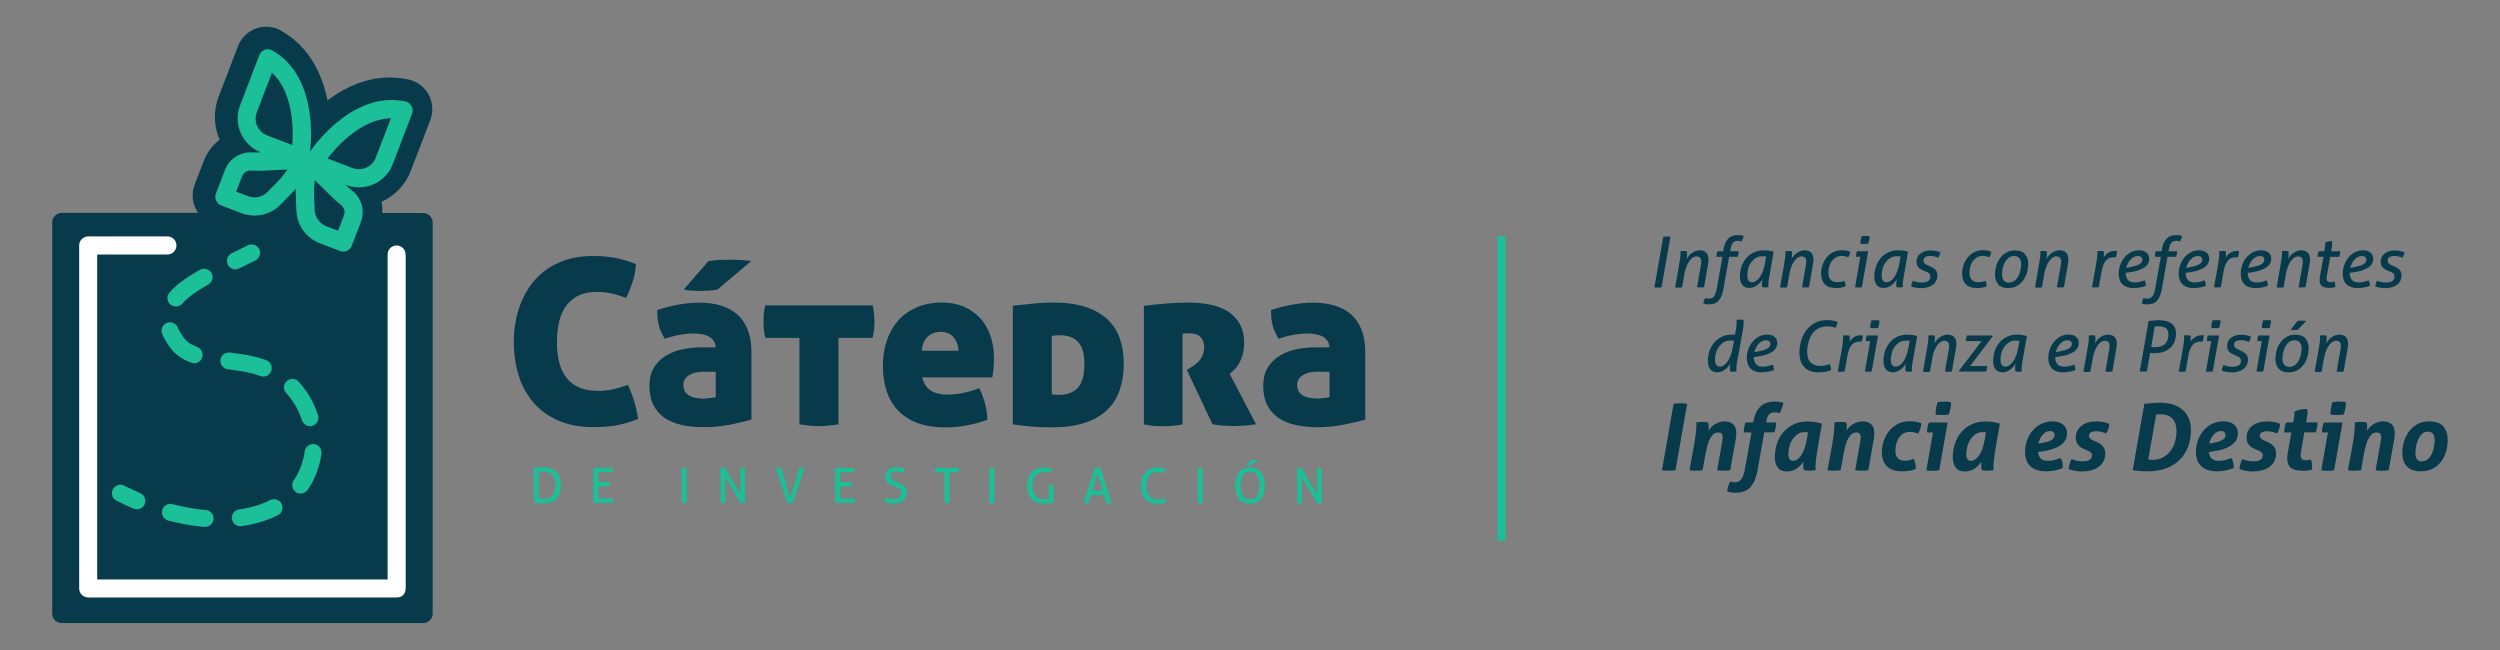 <svg xmlns="http://www.w3.org/2000/svg" id="Capa_1" data-name="Capa 1" viewBox="0 0 315.13 81.94"><rect x="0" y="0" width="315.13" height="81.94" fill="#808080" stroke="none"/><defs><style>      .cls-1 {        fill: #fff;      }      .cls-2 {        fill: #073b4c;      }      .cls-3 {        fill: #1bbf98;      }      .cls-4 {        fill: none;        stroke: #1bbf98;        stroke-miterlimit: 10;      }    </style></defs><g><g><path class="cls-2" d="M53.34,26.85h-5.15c.02-.47,0-.95-.1-1.41,1.72-.79,3.04-2.19,3.71-3.95l2.44-6.37c.75-1.97-.23-4.18-2.19-4.93h0c-.17-.06-.35-.12-.54-.16-4.11-.91-7.64,.68-10.23,2.63-.63-3.17-2.19-6.71-5.84-8.79-.16-.09-.34-.18-.52-.25-.95-.36-1.98-.33-2.91,.08-.93,.42-1.65,1.17-2.01,2.12l-2.44,6.37c-.7,1.82-.6,3.76,.12,5.42-.88,.67-1.57,1.58-1.99,2.66l-1.15,3c-.36,.95-.34,1.99,.08,2.91,.1,.23,.23,.45,.37,.65H7.78c-.66,0-1.2,.54-1.2,1.2v49.31c0,.66,.54,1.2,1.2,1.2H53.34c.66,0,1.2-.54,1.2-1.2V28.05c0-.66-.54-1.2-1.2-1.2Z"></path><g><path class="cls-2" d="M70.2,43.11c0,4.11,1.73,6.16,5.18,6.16,.62,0,1.21-.06,1.76-.17,.55-.12,1.23-.31,2.02-.58,.64,1.4,1.07,2.83,1.28,4.3-.56,.21-1.09,.39-1.57,.52s-.95,.24-1.4,.31c-.45,.07-.89,.12-1.32,.15-.44,.03-.89,.04-1.35,.04-1.65,0-3.1-.27-4.35-.8-1.25-.53-2.3-1.27-3.14-2.22-.84-.95-1.48-2.08-1.9-3.4s-.64-2.75-.64-4.3,.22-2.99,.67-4.32c.45-1.33,1.09-2.48,1.93-3.45,.84-.97,1.88-1.73,3.13-2.27,1.24-.54,2.65-.81,4.22-.81,.93,0,1.81,.07,2.65,.2,.83,.14,1.76,.41,2.79,.81-.04,.79-.18,1.57-.44,2.31-.25,.75-.51,1.4-.79,1.96-.39-.13-.74-.25-1.06-.35-.32-.1-.63-.17-.92-.23-.29-.06-.58-.1-.87-.13-.29-.03-.6-.04-.93-.04-1.57,0-2.79,.53-3.65,1.58s-1.29,2.63-1.29,4.73Z"></path><path class="cls-2" d="M81.87,48.61c0-.95,.2-1.73,.61-2.36,.41-.62,.93-1.11,1.57-1.48,.64-.37,1.35-.63,2.12-.77,.78-.15,1.53-.22,2.27-.22h1.77c-.02-.35-.12-.64-.29-.87-.17-.23-.4-.41-.67-.54-.27-.13-.57-.21-.9-.26-.33-.05-.67-.07-1.02-.07-.47,0-1.01,.05-1.63,.16-.62,.11-1.26,.28-1.92,.51-.17-.33-.32-.63-.45-.9s-.22-.55-.29-.83c-.07-.28-.12-.57-.15-.87-.03-.3-.04-.64-.04-1.03,.93-.31,1.86-.54,2.78-.7,.92-.16,1.75-.23,2.49-.23,1.01,0,1.92,.12,2.73,.36,.81,.24,1.51,.62,2.08,1.12,.57,.5,1.01,1.15,1.32,1.93s.47,1.72,.47,2.81v8.52c-.74,.21-1.63,.43-2.68,.64s-2.15,.32-3.31,.32c-1.01,0-1.93-.09-2.78-.28s-1.57-.48-2.17-.89c-.6-.41-1.07-.94-1.41-1.61-.34-.67-.51-1.49-.51-2.46Zm6.86,1.63c.17,0,.43-.02,.76-.06,.33-.04,.57-.08,.73-.12v-3.2h-1.66c-.68,0-1.25,.15-1.72,.44s-.7,.7-.7,1.22c0,.39,.09,.69,.26,.92,.17,.22,.39,.39,.65,.51s.54,.19,.84,.23,.58,.06,.83,.06Zm5.96-17.33c-.35-.06-.76-.1-1.24-.13s-.96-.04-1.47-.04c-1.03,0-1.92,.06-2.68,.17l-3.11,3.58c.33,.08,.67,.13,1.03,.15,.36,.02,.72,.03,1.09,.03,.83,0,1.54-.06,2.12-.17l4.25-3.58Z"></path><path class="cls-2" d="M100.77,42.59h-4.3c-.1-.39-.16-.75-.19-1.09-.03-.34-.04-.66-.04-.97s.02-.63,.04-.96c.03-.33,.09-.69,.19-1.08h13.52c.1,.39,.16,.75,.19,1.08,.03,.33,.04,.65,.04,.96s-.01,.64-.04,.97c-.03,.34-.09,.7-.19,1.09h-4.3v10.9c-.5,.08-.96,.14-1.37,.17s-.78,.06-1.11,.06-.7-.02-1.1-.06c-.41-.04-.85-.1-1.34-.17v-10.9Z"></path><path class="cls-2" d="M116.24,47.56c.21,.8,.59,1.36,1.12,1.69,.53,.33,1.24,.49,2.11,.49,.56,0,1.19-.07,1.89-.2,.7-.14,1.39-.34,2.06-.61,.27,.5,.51,1.11,.71,1.8,.2,.7,.31,1.42,.33,2.18-1.73,.64-3.49,.96-5.29,.96-1.4,0-2.59-.19-3.59-.58-1-.39-1.81-.93-2.44-1.61-.63-.69-1.1-1.51-1.4-2.46-.3-.95-.45-1.99-.45-3.11s.16-2.14,.47-3.11c.31-.97,.78-1.81,1.4-2.53,.62-.72,1.4-1.28,2.33-1.7s2.02-.63,3.26-.63c1.03,0,1.94,.17,2.75,.52,.8,.35,1.49,.83,2.05,1.44,.56,.61,.99,1.35,1.29,2.21,.3,.86,.45,1.8,.45,2.81,0,.52-.02,.99-.07,1.41-.05,.42-.09,.76-.13,1.03h-8.84Zm2.33-5.73c-.62,0-1.15,.19-1.6,.58-.45,.39-.71,.99-.79,1.8h4.65c-.04-.68-.25-1.25-.63-1.7-.38-.45-.93-.68-1.64-.68Z"></path><path class="cls-2" d="M132.81,38.14c1.57,0,2.91,.18,4.03,.55,1.11,.37,2.03,.89,2.75,1.56,.72,.67,1.24,1.48,1.57,2.43,.33,.95,.49,2.01,.49,3.17,0,1.22-.17,2.33-.51,3.31-.34,.99-.87,1.83-1.6,2.53-.73,.7-1.67,1.24-2.82,1.61-1.15,.38-2.54,.57-4.17,.57-.95,0-1.8-.03-2.54-.1-.75-.07-1.53-.16-2.34-.28v-14.95c.81-.1,1.68-.19,2.59-.28s1.76-.13,2.56-.13Zm-.23,11.57c.08,0,.18,0,.31,.03,.13,.02,.31,.03,.57,.03,1.09,0,1.89-.31,2.43-.92s.8-1.61,.8-3.01c0-1.24-.26-2.15-.79-2.72-.52-.57-1.27-.86-2.24-.86-.23,0-.45,0-.64,.03-.19,.02-.34,.04-.44,.06v7.36Z"></path><path class="cls-2" d="M144.18,38.55c.91-.12,1.86-.21,2.83-.29s1.9-.12,2.78-.12c2.35,0,4.1,.44,5.28,1.32,1.17,.88,1.76,2.12,1.76,3.71,0,.6-.07,1.12-.2,1.57-.14,.45-.3,.83-.49,1.15-.19,.32-.4,.58-.61,.77-.21,.19-.39,.35-.52,.47l3.31,6.34c-.39,.08-.82,.13-1.29,.17-.48,.04-.94,.06-1.38,.06-.54,0-1.07-.02-1.57-.06-.5-.04-.92-.1-1.25-.17l-3.23-6.86,.41-.23c.68-.39,1.14-.8,1.4-1.24,.25-.44,.38-.91,.38-1.41s-.15-.92-.45-1.24c-.3-.32-.78-.48-1.44-.48-.37,0-.65,.02-.84,.06v11.43c-.5,.1-.96,.16-1.37,.19s-.77,.04-1.08,.04c-.33,0-.69-.02-1.08-.04s-.83-.09-1.34-.19v-14.95Z"></path><path class="cls-2" d="M159.24,48.61c0-.95,.2-1.73,.61-2.36,.41-.62,.93-1.11,1.57-1.48,.64-.37,1.35-.63,2.12-.77,.78-.15,1.53-.22,2.27-.22h1.77c-.02-.35-.12-.64-.29-.87-.17-.23-.4-.41-.67-.54-.27-.13-.57-.21-.9-.26-.33-.05-.67-.07-1.02-.07-.47,0-1.01,.05-1.63,.16-.62,.11-1.26,.28-1.92,.51-.17-.33-.32-.63-.45-.9s-.22-.55-.29-.83c-.07-.28-.12-.57-.15-.87-.03-.3-.04-.64-.04-1.03,.93-.31,1.86-.54,2.78-.7,.92-.16,1.75-.23,2.49-.23,1.01,0,1.92,.12,2.73,.36,.81,.24,1.51,.62,2.08,1.12,.57,.5,1.01,1.15,1.32,1.93s.47,1.72,.47,2.81v8.52c-.74,.21-1.63,.43-2.68,.64s-2.15,.32-3.31,.32c-1.01,0-1.93-.09-2.78-.28s-1.57-.48-2.17-.89c-.6-.41-1.07-.94-1.41-1.61-.34-.67-.51-1.49-.51-2.46Zm6.86,1.63c.17,0,.43-.02,.76-.06,.33-.04,.57-.08,.73-.12v-3.2h-1.66c-.68,0-1.25,.15-1.72,.44s-.7,.7-.7,1.22c0,.39,.09,.69,.26,.92,.17,.22,.39,.39,.65,.51s.54,.19,.84,.23,.58,.06,.83,.06Z"></path></g><g><path class="cls-3" d="M29.68,33.96c-.39,0-.77-.22-.96-.6-.26-.53-.04-1.17,.49-1.43l.03-.02c.65-.32,1.33-.65,2-.99,.52-.26,1.17-.05,1.43,.47,.26,.52,.05,1.17-.47,1.43-.68,.34-1.36,.68-2.02,1l-.03,.02c-.15,.07-.31,.11-.47,.11Z"></path><path class="cls-3" d="M25.85,66.42s-.06,0-.09,0c-1.48-.13-3.01-.4-4.55-.81-.57-.15-.91-.73-.76-1.3,.15-.57,.73-.91,1.3-.76,1.43,.38,2.84,.63,4.2,.74,.59,.05,1.02,.57,.97,1.15-.05,.55-.51,.97-1.06,.97Zm4.44-.09c-.52,0-.98-.38-1.05-.92-.08-.58,.32-1.12,.91-1.2,1.46-.2,2.78-.6,3.91-1.17,.52-.27,1.17-.06,1.43,.47,.27,.52,.06,1.17-.47,1.43-1.34,.68-2.88,1.14-4.57,1.38-.05,0-.1,.01-.15,.01Zm7.61-4.11c-.21,0-.43-.06-.61-.2-.48-.34-.59-1-.26-1.48,.18-.25,.34-.51,.48-.78,.46-.88,.77-1.85,.9-2.86,.08-.58,.61-.99,1.19-.92,.58,.08,.99,.61,.92,1.19-.17,1.27-.55,2.47-1.13,3.58-.18,.35-.39,.69-.62,1.01-.21,.29-.54,.45-.87,.45Zm1.17-8.51c-.45,0-.87-.29-1.01-.74-.36-1.12-.92-2.16-1.68-3.08-.1-.12-.2-.23-.3-.35-.4-.43-.37-1.11,.07-1.5,.43-.4,1.11-.37,1.5,.07,.13,.14,.25,.29,.37,.43,.93,1.13,1.62,2.41,2.06,3.79,.18,.56-.13,1.16-.69,1.34-.11,.03-.22,.05-.32,.05Zm-5.87-6.25c-.12,0-.24-.02-.37-.06-1.35-.49-2.83-.7-4.11-.85-.58-.07-1-.6-.93-1.18,.07-.58,.6-1,1.18-.93,1.4,.17,3.02,.39,4.59,.96,.55,.2,.84,.81,.63,1.37-.16,.43-.57,.7-1,.7Zm-8.72-1.68c-.12,0-.24-.02-.36-.06-1.14-.41-1.99-1.01-2.62-1.84-.45-.61-.81-1.21-1.05-1.78-.23-.54,.03-1.17,.57-1.39,.54-.23,1.17,.03,1.39,.57,.17,.42,.44,.86,.79,1.33,.37,.5,.89,.85,1.63,1.12,.55,.2,.84,.81,.64,1.36-.16,.44-.57,.71-1,.71Zm-2.31-7.15c-.25,0-.5-.09-.7-.26-.44-.39-.49-1.06-.1-1.5,.82-.94,2.04-1.85,3.84-2.86,.51-.29,1.16-.11,1.45,.4,.29,.51,.11,1.16-.4,1.45-1.58,.89-2.62,1.66-3.28,2.41-.21,.24-.51,.36-.8,.36Z"></path><path class="cls-3" d="M17.24,64.19c-.14,0-.28-.03-.41-.08-.71-.3-1.43-.63-2.13-.99-.53-.26-.74-.9-.47-1.43s.9-.74,1.43-.47c.66,.33,1.34,.64,2.01,.93,.54,.23,.79,.85,.57,1.4-.17,.41-.57,.65-.98,.65Z"></path></g><g><path class="cls-3" d="M67.31,58.96c.14-.02,.31-.03,.5-.05s.39-.02,.58-.02c.77,0,1.35,.2,1.74,.59,.38,.39,.57,.96,.57,1.7,0,.77-.2,1.34-.59,1.71-.39,.37-.97,.56-1.75,.56-.19,0-.38,0-.57-.02-.19-.01-.35-.03-.49-.05v-4.42Zm.63,3.9c.06,0,.13,.02,.21,.02,.08,0,.17,0,.27,0,.24,0,.46-.03,.66-.08,.2-.06,.37-.15,.51-.28,.14-.13,.25-.31,.33-.53,.08-.22,.12-.5,.12-.84,0-.31-.04-.57-.12-.79s-.19-.39-.33-.53c-.14-.14-.31-.24-.51-.3s-.41-.09-.65-.09c-.08,0-.16,0-.26,0-.09,0-.17,0-.24,.02v3.39Z"></path><path class="cls-3" d="M74.79,58.96h2.43c.01,.08,.02,.17,.02,.27,0,.05,0,.09,0,.14s0,.09-.02,.13h-1.8s0,1.27,0,1.27h1.44s.01,.09,.02,.13c0,.05,0,.09,0,.14s0,.09,0,.14c0,.05,0,.09-.02,.13h-1.44s0,1.51,0,1.51h1.85c.01,.08,.02,.17,.02,.27,0,.05,0,.09,0,.14,0,.05,0,.09-.02,.14h-2.48s0-4.42,0-4.42Z"></path><path class="cls-3" d="M85.93,58.97s.1-.01,.15-.02,.11,0,.16,0,.11,0,.16,0,.1,0,.15,.02v4.42c-.05,0-.1,.01-.15,.02-.05,0-.11,0-.16,0-.05,0-.11,0-.16,0s-.11-.01-.15-.02v-4.42Z"></path><path class="cls-3" d="M90.83,58.97s.09-.01,.14-.02,.1,0,.14,0,.09,0,.14,0,.1,0,.14,.02l1.92,3.32v-3.32c.05,0,.1-.01,.16-.02,.05,0,.11,0,.16,0,.04,0,.09,0,.14,0,.05,0,.1,.01,.14,.02v4.42s-.1,.01-.15,.02c-.05,0-.1,0-.14,0s-.09,0-.14,0c-.05,0-.1-.01-.14-.02l-1.93-3.3v3.3s-.1,.01-.15,.02-.1,0-.15,0c-.05,0-.11,0-.16,0-.05,0-.1-.01-.14-.02v-4.42Z"></path><path class="cls-3" d="M97.8,58.97s.1-.01,.16-.02c.06,0,.12,0,.18,0,.05,0,.11,0,.17,0,.06,0,.12,0,.18,.02l1.12,3.78,1.12-3.78c.11-.01,.22-.02,.34-.02,.05,0,.11,0,.17,0,.06,0,.11,0,.16,.02l-1.44,4.42c-.05,0-.11,.01-.18,.02-.07,0-.13,0-.18,0s-.12,0-.18,0c-.06,0-.12-.01-.18-.02l-1.43-4.42Z"></path><path class="cls-3" d="M105.27,58.98h2.43c.01,.08,.02,.17,.02,.27,0,.05,0,.09,0,.14s0,.09-.02,.13h-1.8s0,1.26,0,1.26h1.44s.01,.09,.02,.13c0,.05,0,.09,0,.14s0,.09,0,.14c0,.05,0,.09-.02,.13h-1.44s0,1.51,0,1.51h1.85c.01,.08,.02,.17,.02,.27,0,.05,0,.09,0,.14,0,.05,0,.09-.02,.14h-2.48s0-4.42,0-4.42Z"></path><path class="cls-3" d="M111.64,62.73c.14,.05,.28,.09,.42,.13s.33,.06,.54,.06c.34,0,.59-.07,.75-.21,.17-.14,.25-.32,.25-.56,0-.11-.02-.21-.05-.3-.03-.08-.09-.15-.16-.21-.07-.06-.16-.11-.26-.16-.1-.05-.23-.1-.37-.16l-.35-.14c-.12-.05-.23-.1-.33-.16-.1-.06-.18-.13-.26-.22s-.13-.19-.17-.3c-.04-.11-.06-.25-.06-.4,0-.37,.13-.66,.38-.88,.25-.21,.61-.32,1.07-.32,.2,0,.38,.02,.56,.05,.18,.03,.33,.07,.47,.12-.02,.17-.07,.34-.14,.51-.11-.04-.24-.08-.38-.11s-.31-.05-.49-.05c-.26,0-.46,.05-.6,.16-.14,.1-.21,.26-.21,.47,0,.09,.02,.16,.05,.23,.03,.07,.08,.13,.14,.18s.12,.1,.2,.14c.08,.04,.16,.08,.25,.11l.34,.14c.16,.07,.31,.13,.44,.21s.24,.16,.33,.25,.16,.21,.21,.34c.05,.13,.07,.28,.07,.46,0,.42-.15,.76-.44,1-.29,.24-.7,.36-1.22,.36-.13,0-.24,0-.34-.01-.1,0-.2-.02-.29-.04s-.17-.04-.26-.06-.17-.05-.25-.08c0-.09,.03-.18,.06-.28s.06-.19,.09-.28Z"></path><path class="cls-3" d="M119.06,59.53h-1.15s-.01-.09-.02-.14c0-.05,0-.1,0-.14s0-.09,0-.14c0-.05,0-.09,.02-.13h2.92s.01,.09,.02,.13c0,.05,0,.09,0,.14s0,.09,0,.14-.01,.1-.02,.14h-1.15s0,3.87,0,3.87c-.09,.01-.2,.02-.31,.02-.11,0-.22,0-.32-.02v-3.87Z"></path><path class="cls-3" d="M124.72,58.99s.1-.01,.15-.02,.11,0,.16,0,.11,0,.16,0,.1,0,.15,.02v4.42c-.05,0-.1,.01-.15,.02-.05,0-.11,0-.16,0-.05,0-.11,0-.16,0s-.11-.01-.15-.02v-4.42Z"></path><path class="cls-3" d="M132.18,61.13s.1-.01,.15-.02c.05,0,.11,0,.16,0s.11,0,.16,0c.05,0,.1,0,.15,.02v2.16c-.09,.04-.18,.07-.28,.1-.1,.03-.21,.05-.32,.06s-.22,.03-.33,.03c-.11,0-.21,.01-.31,.01-.33,0-.62-.05-.88-.15s-.48-.25-.66-.45-.32-.43-.41-.71c-.1-.28-.14-.59-.14-.95s.05-.67,.15-.96c.1-.28,.24-.53,.42-.73,.18-.2,.4-.36,.65-.46,.25-.11,.53-.16,.84-.16,.23,0,.44,.02,.61,.05,.17,.03,.33,.07,.47,.13,0,.09-.03,.18-.05,.26-.03,.08-.06,.17-.1,.26-.11-.04-.24-.07-.37-.1-.13-.03-.3-.04-.5-.04-.22,0-.41,.04-.59,.12-.18,.08-.33,.19-.45,.34-.12,.15-.22,.33-.29,.55-.07,.22-.11,.47-.11,.75s.03,.54,.11,.75c.07,.21,.17,.39,.3,.53,.13,.14,.29,.25,.46,.31,.18,.07,.38,.1,.59,.1,.13,0,.25,0,.34-.02,.1-.01,.18-.03,.25-.05v-1.73Z"></path><path class="cls-3" d="M139.18,62.4h-1.68s-.3,1.02-.3,1.02c-.05,0-.11,.01-.16,.02s-.11,0-.16,0c-.06,0-.11,0-.17,0-.06,0-.11-.01-.15-.02l1.44-4.42c.05,0,.11-.01,.17-.02s.12,0,.19,0c.06,0,.12,0,.18,0,.06,0,.12,0,.18,.02l1.43,4.42s-.1,.01-.17,.02c-.06,0-.12,0-.18,0-.05,0-.11,0-.16,0s-.11-.01-.16-.02l-.31-1.02Zm-1.51-.55h1.35s-.67-2.25-.67-2.25l-.67,2.25Z"></path><path class="cls-3" d="M146.81,62.78c.09,.18,.15,.35,.17,.51-.17,.07-.35,.13-.53,.16-.18,.03-.37,.05-.58,.05-.32,0-.61-.05-.86-.16-.26-.1-.47-.25-.65-.45s-.31-.43-.4-.71c-.09-.28-.14-.59-.14-.94s.05-.67,.14-.96c.09-.28,.23-.53,.41-.73,.18-.2,.39-.36,.64-.46,.25-.11,.54-.16,.85-.16,.23,0,.43,.02,.6,.05,.17,.03,.32,.07,.45,.12,0,.09-.03,.18-.05,.26-.03,.08-.06,.17-.1,.26-.06-.02-.12-.04-.18-.06-.06-.02-.12-.03-.18-.04-.07-.01-.14-.02-.22-.03-.08,0-.17,0-.27,0-.45,0-.79,.15-1.04,.45s-.37,.74-.37,1.31c0,.29,.03,.54,.1,.76,.07,.21,.17,.39,.29,.53,.13,.14,.28,.24,.46,.31s.38,.1,.6,.1c.17,0,.33-.01,.47-.04,.14-.03,.27-.07,.39-.12Z"></path><path class="cls-3" d="M150.98,59.01s.1-.01,.15-.02,.11,0,.16,0c.05,0,.11,0,.16,0s.1,0,.15,.02v4.42c-.05,0-.1,.01-.15,.02-.05,0-.11,0-.16,0-.05,0-.11,0-.16,0s-.11-.01-.15-.02v-4.42Z"></path><path class="cls-3" d="M157.57,63.5c-.32,0-.6-.06-.83-.17s-.43-.27-.58-.47c-.15-.2-.27-.44-.34-.72-.08-.28-.11-.58-.11-.92s.04-.64,.11-.92c.08-.28,.19-.52,.34-.72,.15-.2,.35-.36,.58-.48,.23-.11,.51-.17,.83-.17,.32,0,.6,.06,.83,.17,.23,.12,.43,.27,.58,.48,.15,.2,.27,.44,.34,.72,.07,.28,.11,.58,.11,.92s-.04,.64-.11,.92c-.07,.28-.19,.52-.34,.72-.15,.2-.35,.36-.58,.47-.23,.11-.51,.17-.83,.17Zm0-.54c.21,0,.38-.04,.53-.12,.15-.08,.27-.2,.37-.35,.1-.15,.17-.33,.22-.55,.05-.21,.07-.45,.07-.73s-.02-.51-.07-.72c-.05-.21-.12-.4-.22-.55-.1-.15-.22-.26-.37-.34-.15-.08-.33-.12-.53-.12-.2,0-.38,.04-.53,.12-.15,.08-.27,.19-.37,.34-.1,.15-.17,.33-.22,.55-.05,.21-.07,.46-.07,.72s.02,.51,.07,.73c.05,.21,.12,.4,.22,.55,.1,.15,.22,.27,.37,.35,.15,.08,.33,.12,.53,.12Zm.15-4.32c-.05,0-.11,.01-.17,.02s-.11,0-.17,0-.11,0-.16,0c-.05,0-.1,0-.16-.02l.65-.66c.07,0,.14-.02,.21-.02s.15,0,.22,0c.08,0,.15,0,.22,0s.13,.01,.19,.02l-.84,.66Z"></path><path class="cls-3" d="M163.53,59.02s.09-.01,.14-.02c.05,0,.1,0,.14,0s.09,0,.14,0,.1,0,.14,.02l1.92,3.32v-3.32c.05,0,.1-.01,.16-.02,.05,0,.11,0,.16,0,.04,0,.09,0,.14,0,.05,0,.1,0,.14,.02v4.42s-.1,.01-.15,.02-.1,0-.14,0-.09,0-.14,0c-.05,0-.1-.01-.14-.02l-1.93-3.3v3.3s-.1,.01-.15,.02-.1,0-.15,0c-.05,0-.11,0-.16,0-.05,0-.1-.01-.14-.02v-4.42Z"></path></g><g><path class="cls-2" d="M209.65,29.85c.08-.01,.15-.02,.23-.03,.08,0,.15,0,.23,0,.08,0,.16,0,.23,0,.07,0,.15,.01,.22,.03l-1.12,6.37c-.08,.01-.16,.02-.23,.03-.07,0-.15,0-.23,0s-.16,0-.23,0c-.07,0-.14-.01-.21-.03l1.12-6.37Z"></path><path class="cls-2" d="M211.61,33.58c.06-.35,.12-.66,.16-.91,.04-.25,.06-.48,.06-.66,0-.08,0-.14,0-.18,0-.04-.01-.1-.02-.16,.06-.01,.14-.02,.21-.03,.08,0,.15,0,.21,0,.06,0,.12,0,.2,0,.07,0,.14,.01,.2,.03,.01,.05,.02,.1,.03,.16,0,.06,0,.14,0,.24,0,.11,0,.22-.02,.32-.01,.1-.03,.2-.05,.29,.06-.12,.14-.25,.25-.39s.23-.25,.37-.36,.3-.19,.47-.27c.17-.07,.36-.11,.55-.11,.35,0,.63,.09,.83,.28,.2,.19,.3,.48,.3,.88,0,.09,0,.19-.02,.3-.01,.11-.03,.21-.04,.31l-.5,2.88c-.07,.01-.15,.02-.23,.03-.08,0-.16,0-.22,0s-.14,0-.22,0c-.08,0-.15-.01-.21-.03l.48-2.73c.02-.09,.03-.19,.04-.27,0-.09,.01-.16,.01-.23,0-.24-.05-.4-.16-.5s-.26-.15-.44-.15c-.16,0-.32,.05-.47,.15-.15,.1-.3,.24-.43,.43s-.26,.42-.37,.7c-.11,.28-.2,.6-.26,.96l-.29,1.66c-.07,.01-.15,.02-.23,.03-.08,0-.16,0-.22,0s-.14,0-.22,0c-.08,0-.15-.01-.21-.03l.47-2.63Z"></path><path class="cls-2" d="M217.1,32.37h-.73c0-.12,0-.23,.02-.34,.01-.11,.05-.23,.09-.36h.74l.04-.26c.1-.6,.3-1.04,.59-1.34,.29-.3,.7-.44,1.24-.44,.15,0,.29,.01,.4,.03,.11,.02,.22,.05,.31,.08-.04,.15-.07,.28-.11,.38-.04,.1-.09,.21-.15,.32-.06-.02-.13-.04-.2-.06-.07-.02-.15-.03-.25-.03-.12,0-.24,.02-.34,.05-.1,.03-.19,.09-.27,.17s-.15,.19-.21,.33c-.06,.14-.11,.31-.14,.53-.01,.04-.02,.08-.03,.12,0,.04-.01,.08-.03,.12h1.09c0,.12,0,.24-.02,.35s-.05,.22-.09,.35h-1.09l-.68,3.87c-.07,.4-.16,.73-.26,1-.1,.27-.23,.49-.38,.66-.15,.17-.33,.29-.54,.36-.2,.07-.44,.11-.71,.11-.13,0-.25,0-.37-.03-.12-.02-.22-.05-.31-.08,.02-.14,.05-.26,.09-.37,.04-.11,.08-.22,.14-.32,.06,.02,.13,.04,.2,.06,.07,.01,.15,.02,.23,.02,.14,0,.26-.02,.37-.05,.11-.04,.21-.11,.29-.21,.08-.11,.16-.26,.23-.45,.07-.19,.13-.44,.18-.75l.68-3.82Z"></path><path class="cls-2" d="M223.13,34.28c-.07,.35-.12,.66-.16,.91s-.06,.48-.06,.66c0,.08,0,.14,0,.18,0,.04,.01,.1,.02,.16-.06,.01-.14,.02-.21,.03-.08,0-.15,0-.21,0-.06,0-.12,0-.19,0-.07,0-.14-.01-.2-.03-.01-.06-.02-.13-.03-.2,0-.07,0-.15,0-.25,0-.06,0-.15,.02-.27,.01-.11,.03-.21,.05-.3-.06,.13-.15,.26-.26,.39s-.23,.25-.37,.36c-.14,.11-.3,.2-.47,.27-.17,.07-.36,.11-.56,.11-.39,0-.68-.13-.88-.38-.2-.26-.3-.61-.3-1.05,0-.42,.06-.83,.19-1.23s.32-.75,.58-1.06c.25-.31,.57-.56,.95-.75,.38-.19,.82-.28,1.32-.28,.21,0,.43,.02,.64,.05,.22,.03,.41,.08,.57,.14l-.44,2.53Zm-.5-1.94c-.07-.02-.14-.03-.22-.04-.08,0-.16,0-.26,0-.3,0-.56,.07-.79,.2-.23,.14-.43,.32-.6,.54-.17,.23-.3,.48-.38,.77s-.13,.58-.13,.88c0,.28,.05,.5,.15,.66,.1,.16,.25,.23,.45,.23,.18,0,.36-.06,.53-.18,.17-.12,.33-.28,.47-.49,.14-.21,.26-.45,.37-.73s.18-.58,.24-.9l.18-.95Z"></path><path class="cls-2" d="M224.84,33.58c.06-.35,.12-.66,.16-.91,.04-.25,.06-.48,.06-.66,0-.08,0-.14,0-.18,0-.04-.01-.1-.02-.16,.06-.01,.14-.02,.21-.03,.08,0,.15,0,.21,0,.06,0,.12,0,.2,0,.07,0,.14,.01,.2,.03,.01,.05,.02,.1,.03,.16,0,.06,0,.14,0,.24,0,.11,0,.22-.02,.32-.01,.1-.03,.2-.05,.29,.06-.12,.14-.25,.25-.39s.23-.25,.37-.36,.3-.19,.47-.27c.17-.07,.36-.11,.55-.11,.35,0,.63,.09,.83,.28,.2,.19,.3,.48,.3,.88,0,.09,0,.19-.02,.3-.01,.11-.03,.21-.04,.31l-.5,2.88c-.07,.01-.15,.02-.23,.03-.08,0-.16,0-.22,0s-.14,0-.22,0c-.08,0-.15-.01-.21-.03l.48-2.73c.02-.09,.03-.19,.04-.27,0-.09,.01-.16,.01-.23,0-.24-.05-.4-.16-.5s-.26-.15-.44-.15c-.16,0-.32,.05-.47,.15-.15,.1-.3,.24-.43,.43s-.26,.42-.37,.7c-.11,.28-.2,.6-.26,.96l-.29,1.66c-.07,.01-.15,.02-.23,.03-.08,0-.16,0-.22,0s-.14,0-.22,0c-.08,0-.15-.01-.21-.03l.47-2.63Z"></path><path class="cls-2" d="M232.49,35.41c.05,.08,.08,.18,.11,.3,.03,.12,.04,.25,.04,.39-.17,.07-.37,.12-.59,.16s-.43,.05-.61,.05c-.65,0-1.13-.16-1.43-.48s-.46-.76-.46-1.34c0-.35,.06-.71,.17-1.06,.12-.35,.29-.67,.51-.95,.23-.28,.5-.51,.83-.68,.33-.17,.7-.26,1.13-.26,.19,0,.38,.02,.56,.05,.18,.04,.33,.08,.46,.12,0,.11-.03,.23-.07,.37s-.09,.25-.16,.35c-.12-.05-.25-.09-.38-.12-.14-.03-.28-.05-.44-.05-.29,0-.54,.06-.75,.19-.21,.13-.39,.29-.53,.5-.14,.2-.25,.43-.31,.69-.07,.25-.1,.5-.1,.75,0,.4,.1,.7,.3,.89,.2,.19,.47,.29,.82,.29,.15,0,.31-.01,.46-.04,.15-.03,.31-.07,.47-.14Z"></path><path class="cls-2" d="M234.51,32.37h-.55c0-.12,0-.23,.02-.35,.01-.11,.05-.23,.09-.35h1.42l-.8,4.54c-.06,.01-.14,.02-.23,.02-.09,0-.16,0-.23,0s-.13,0-.2,0c-.07,0-.14-.01-.2-.02l.67-3.84Zm0-1.64c0-.17,.01-.33,.04-.49,.03-.15,.07-.31,.11-.47,.08-.01,.17-.02,.27-.03,.09,0,.18,0,.25,0s.15,0,.24,0c.09,0,.18,.01,.25,.03,0,.17-.02,.34-.05,.49-.03,.16-.07,.31-.12,.46-.08,.01-.17,.02-.27,.02s-.18,0-.25,0c-.06,0-.14,0-.24,0s-.18-.01-.25-.02Z"></path><path class="cls-2" d="M240.07,34.28c-.07,.35-.12,.66-.16,.91s-.06,.48-.06,.66c0,.08,0,.14,0,.18,0,.04,.01,.1,.02,.16-.06,.01-.14,.02-.21,.03-.08,0-.15,0-.21,0-.06,0-.12,0-.19,0-.07,0-.14-.01-.2-.03-.01-.06-.02-.13-.03-.2,0-.07,0-.15,0-.25,0-.06,0-.15,.02-.27,.01-.11,.03-.21,.05-.3-.06,.13-.15,.26-.26,.39s-.23,.25-.37,.36c-.14,.11-.3,.2-.47,.27-.17,.07-.36,.11-.56,.11-.39,0-.68-.13-.88-.38-.2-.26-.3-.61-.3-1.05,0-.42,.06-.83,.19-1.23s.32-.75,.58-1.06c.25-.31,.57-.56,.95-.75,.38-.19,.82-.28,1.32-.28,.21,0,.43,.02,.64,.05,.22,.03,.41,.08,.57,.14l-.44,2.53Zm-.5-1.94c-.07-.02-.14-.03-.22-.04-.08,0-.16,0-.26,0-.3,0-.56,.07-.79,.2-.23,.14-.43,.32-.6,.54-.17,.23-.3,.48-.38,.77s-.13,.58-.13,.88c0,.28,.05,.5,.15,.66,.1,.16,.25,.23,.45,.23,.18,0,.36-.06,.53-.18,.17-.12,.33-.28,.47-.49,.14-.21,.26-.45,.37-.73s.18-.58,.24-.9l.18-.95Z"></path><path class="cls-2" d="M242.42,34.08c-.09-.04-.18-.08-.28-.13-.1-.05-.19-.12-.27-.2-.08-.08-.15-.19-.21-.31-.06-.13-.08-.28-.08-.46,0-.22,.04-.41,.13-.59,.09-.17,.21-.32,.37-.44s.35-.21,.57-.28,.47-.1,.74-.1c.24,0,.47,.03,.69,.08s.39,.11,.51,.18c-.05,.23-.13,.45-.26,.66-.1-.05-.24-.1-.42-.15-.18-.05-.37-.08-.57-.08-.25,0-.46,.04-.63,.13-.17,.09-.25,.24-.25,.46,0,.14,.04,.25,.12,.34s.22,.18,.43,.26l.19,.09c.11,.05,.23,.11,.35,.17,.12,.06,.23,.13,.33,.22,.1,.09,.18,.19,.24,.31s.09,.27,.09,.45c0,.28-.05,.53-.16,.73-.11,.2-.25,.37-.44,.5s-.4,.23-.65,.3-.51,.1-.79,.1c-.24,0-.47-.02-.7-.06-.23-.04-.41-.09-.56-.16,.01-.13,.03-.25,.07-.37,.03-.12,.08-.23,.15-.34,.15,.07,.33,.12,.54,.16,.21,.04,.4,.06,.58,.06,.15,0,.29-.01,.42-.04s.24-.07,.34-.12,.17-.13,.23-.23c.06-.09,.08-.21,.08-.35,0-.18-.05-.32-.16-.41s-.26-.18-.45-.25l-.28-.11Z"></path><path class="cls-2" d="M250.27,35.41c.05,.08,.08,.18,.11,.3,.03,.12,.04,.25,.04,.39-.17,.07-.37,.12-.59,.16s-.43,.05-.61,.05c-.65,0-1.13-.16-1.43-.48s-.46-.76-.46-1.34c0-.35,.06-.71,.17-1.06,.12-.35,.29-.67,.51-.95,.23-.28,.5-.51,.83-.68,.33-.17,.7-.26,1.13-.26,.19,0,.38,.02,.56,.05,.18,.04,.33,.08,.46,.12,0,.11-.03,.23-.07,.37s-.09,.25-.16,.35c-.12-.05-.25-.09-.38-.12-.14-.03-.28-.05-.44-.05-.29,0-.54,.06-.75,.19-.21,.13-.39,.29-.53,.5-.14,.2-.25,.43-.31,.69-.07,.25-.1,.5-.1,.75,0,.4,.1,.7,.3,.89,.2,.19,.47,.29,.82,.29,.15,0,.31-.01,.46-.04,.15-.03,.31-.07,.47-.14Z"></path><path class="cls-2" d="M253.13,36.32c-.55,0-.96-.15-1.24-.46s-.42-.73-.42-1.29c0-.32,.05-.67,.15-1.02,.1-.36,.26-.68,.46-.97s.47-.53,.79-.73c.32-.19,.69-.29,1.12-.29,.55,0,.97,.15,1.25,.46,.28,.31,.42,.74,.42,1.29,0,.33-.05,.67-.15,1.03-.1,.35-.25,.68-.46,.97-.21,.29-.47,.53-.79,.72-.32,.19-.7,.28-1.13,.28Zm.09-.7c.28,0,.52-.08,.71-.23,.2-.15,.36-.34,.48-.57,.12-.23,.22-.48,.27-.75,.06-.27,.09-.52,.09-.76,0-.34-.08-.59-.23-.77-.15-.18-.36-.27-.64-.27s-.51,.08-.71,.23c-.2,.15-.35,.35-.48,.58-.12,.23-.21,.48-.27,.75-.06,.27-.08,.52-.08,.75,0,.34,.07,.59,.22,.77,.14,.18,.36,.27,.63,.27Z"></path><path class="cls-2" d="M256.97,33.58c.06-.35,.12-.66,.16-.91,.04-.25,.06-.48,.06-.66,0-.08,0-.14,0-.18,0-.04-.01-.1-.02-.16,.06-.01,.14-.02,.21-.03,.08,0,.15,0,.21,0,.06,0,.12,0,.2,0,.07,0,.14,.01,.2,.03,.01,.05,.02,.1,.03,.16,0,.06,0,.14,0,.24,0,.11,0,.22-.02,.32-.01,.1-.03,.2-.05,.29,.06-.12,.14-.25,.25-.39s.23-.25,.37-.36,.3-.19,.47-.27c.17-.07,.36-.11,.55-.11,.35,0,.63,.09,.83,.28,.2,.19,.3,.48,.3,.88,0,.09,0,.19-.02,.3-.01,.11-.03,.21-.04,.31l-.5,2.88c-.07,.01-.15,.02-.23,.03-.08,0-.16,0-.22,0s-.14,0-.22,0c-.08,0-.15-.01-.21-.03l.48-2.73c.02-.09,.03-.19,.04-.27,0-.09,.01-.16,.01-.23,0-.24-.05-.4-.16-.5s-.26-.15-.44-.15c-.16,0-.32,.05-.47,.15-.15,.1-.3,.24-.43,.43s-.26,.42-.37,.7c-.11,.28-.2,.6-.26,.96l-.29,1.66c-.07,.01-.15,.02-.23,.03-.08,0-.16,0-.22,0s-.14,0-.22,0c-.08,0-.15-.01-.21-.03l.47-2.63Z"></path><path class="cls-2" d="M263.69,36.21c.06-.37,.14-.76,.22-1.18,.08-.41,.15-.81,.22-1.2,.07-.39,.13-.74,.17-1.06,.05-.32,.07-.58,.07-.77,0-.08,0-.14,0-.18,0-.04-.01-.1-.02-.16,.06-.01,.14-.02,.21-.02s.15,0,.21,0c.06,0,.13,0,.2,0,.07,0,.14,.01,.2,.02,.01,.05,.02,.1,.03,.15,0,.06,0,.13,0,.23,0,.14,0,.27-.03,.4,.08-.11,.16-.21,.25-.3s.19-.18,.31-.26c.11-.08,.24-.14,.37-.18,.14-.04,.29-.07,.45-.07,.05,0,.1,0,.16,0,.06,0,.1,.01,.14,.03,0,.12-.01,.25-.04,.4-.03,.15-.07,.28-.14,.39-.02,0-.06-.01-.11-.02-.05,0-.1,0-.15,0-.4,0-.72,.14-.96,.42-.24,.28-.42,.72-.53,1.31l-.36,2.04c-.12,.02-.24,.03-.36,.03h-.22l-.29-.03Z"></path><path class="cls-2" d="M267.94,34.41c.02,.4,.12,.69,.3,.89s.47,.3,.85,.3c.24,0,.46-.03,.67-.08s.4-.12,.58-.18c.05,.09,.09,.2,.11,.32,.02,.12,.04,.25,.04,.37-.09,.04-.2,.08-.32,.11-.13,.04-.26,.07-.4,.09-.14,.03-.28,.05-.42,.06-.14,.01-.27,.02-.39,.02-.35,0-.64-.05-.88-.14s-.43-.22-.58-.38c-.15-.16-.26-.35-.33-.58-.07-.22-.1-.46-.1-.72,0-.36,.06-.72,.18-1.07,.12-.35,.3-.67,.52-.94s.5-.5,.81-.67,.67-.26,1.06-.26,.7,.1,.93,.29c.23,.19,.34,.45,.34,.77,0,.26-.06,.49-.19,.68-.13,.19-.3,.36-.53,.49s-.49,.25-.79,.34c-.3,.09-.64,.16-1,.21l-.46,.07Zm.56-.74c.3-.05,.55-.11,.75-.18,.2-.07,.36-.14,.47-.22,.12-.08,.2-.16,.25-.25,.05-.09,.07-.19,.07-.29,0-.14-.05-.25-.14-.33-.09-.09-.23-.13-.41-.13-.19,0-.36,.04-.52,.13-.16,.09-.3,.2-.43,.34-.13,.14-.23,.3-.32,.48-.09,.18-.16,.36-.2,.55l.49-.09Z"></path><path class="cls-2" d="M272.36,32.37h-.73c0-.12,0-.23,.02-.34,.01-.11,.05-.23,.09-.36h.74l.04-.26c.1-.6,.3-1.04,.59-1.34,.29-.3,.7-.44,1.24-.44,.15,0,.29,.01,.4,.03,.11,.02,.22,.05,.31,.08-.04,.15-.07,.28-.11,.38-.04,.1-.09,.21-.15,.32-.06-.02-.13-.04-.2-.06-.07-.02-.15-.03-.25-.03-.12,0-.24,.02-.34,.05-.1,.03-.19,.09-.27,.17s-.15,.19-.21,.33c-.06,.14-.11,.31-.14,.53-.01,.04-.02,.08-.03,.12,0,.04-.01,.08-.03,.12h1.09c0,.12,0,.24-.02,.35s-.05,.22-.09,.35h-1.09l-.68,3.87c-.07,.4-.16,.73-.26,1-.1,.27-.23,.49-.38,.66-.15,.17-.33,.29-.54,.36-.2,.07-.44,.11-.71,.11-.13,0-.25,0-.37-.03-.12-.02-.22-.05-.31-.08,.02-.14,.05-.26,.09-.37,.04-.11,.08-.22,.14-.32,.06,.02,.13,.04,.2,.06,.07,.01,.15,.02,.23,.02,.14,0,.26-.02,.37-.05,.11-.04,.21-.11,.29-.21,.08-.11,.16-.26,.23-.45,.07-.19,.13-.44,.18-.75l.68-3.82Z"></path><path class="cls-2" d="M275.5,34.41c.02,.4,.12,.69,.3,.89s.47,.3,.85,.3c.24,0,.46-.03,.67-.08s.4-.12,.58-.18c.05,.09,.09,.2,.11,.32,.02,.12,.04,.25,.04,.37-.09,.04-.2,.08-.32,.11-.13,.04-.26,.07-.4,.09-.14,.03-.28,.05-.42,.06-.14,.01-.27,.02-.39,.02-.35,0-.64-.05-.88-.14s-.43-.22-.58-.38c-.15-.16-.26-.35-.33-.58-.07-.22-.1-.46-.1-.72,0-.36,.06-.72,.18-1.07,.12-.35,.3-.67,.52-.94s.5-.5,.81-.67,.67-.26,1.06-.26,.7,.1,.93,.29c.23,.19,.34,.45,.34,.77,0,.26-.06,.49-.19,.68-.13,.19-.3,.36-.53,.49s-.49,.25-.79,.34c-.3,.09-.64,.16-1,.21l-.46,.07Zm.56-.74c.3-.05,.55-.11,.75-.18,.2-.07,.36-.14,.47-.22,.12-.08,.2-.16,.25-.25,.05-.09,.07-.19,.07-.29,0-.14-.05-.25-.14-.33-.09-.09-.23-.13-.41-.13-.19,0-.36,.04-.52,.13-.16,.09-.3,.2-.43,.34-.13,.14-.23,.3-.32,.48-.09,.18-.16,.36-.2,.55l.49-.09Z"></path><path class="cls-2" d="M279.07,36.21c.06-.37,.14-.76,.22-1.18,.08-.41,.15-.81,.22-1.2,.07-.39,.13-.74,.17-1.06,.05-.32,.07-.58,.07-.77,0-.08,0-.14,0-.18,0-.04-.01-.1-.02-.16,.06-.01,.14-.02,.21-.02s.15,0,.21,0c.06,0,.13,0,.2,0,.07,0,.14,.01,.2,.02,.01,.05,.02,.1,.03,.15,0,.06,0,.13,0,.23,0,.14,0,.27-.03,.4,.08-.11,.16-.21,.25-.3s.19-.18,.31-.26c.11-.08,.24-.14,.37-.18,.14-.04,.29-.07,.45-.07,.05,0,.1,0,.16,0,.06,0,.1,.01,.14,.03,0,.12-.01,.25-.04,.4-.03,.15-.07,.28-.14,.39-.02,0-.06-.01-.11-.02-.05,0-.1,0-.15,0-.4,0-.72,.14-.96,.42-.24,.28-.42,.72-.53,1.31l-.36,2.04c-.12,.02-.24,.03-.36,.03h-.22l-.29-.03Z"></path><path class="cls-2" d="M283.32,34.41c.02,.4,.12,.69,.3,.89s.47,.3,.85,.3c.24,0,.46-.03,.67-.08s.4-.12,.58-.18c.05,.09,.09,.2,.11,.32,.02,.12,.04,.25,.04,.37-.09,.04-.2,.08-.32,.11-.13,.04-.26,.07-.4,.09-.14,.03-.28,.05-.42,.06-.14,.01-.27,.02-.39,.02-.35,0-.64-.05-.88-.14s-.43-.22-.58-.38c-.15-.16-.26-.35-.33-.58-.07-.22-.1-.46-.1-.72,0-.36,.06-.72,.18-1.07,.12-.35,.3-.67,.52-.94s.5-.5,.81-.67,.67-.26,1.06-.26,.7,.1,.93,.29c.23,.19,.34,.45,.34,.77,0,.26-.06,.49-.19,.68-.13,.19-.3,.36-.53,.49s-.49,.25-.79,.34c-.3,.09-.64,.16-1,.21l-.46,.07Zm.56-.74c.3-.05,.55-.11,.75-.18,.2-.07,.36-.14,.47-.22,.12-.08,.2-.16,.25-.25,.05-.09,.07-.19,.07-.29,0-.14-.05-.25-.14-.33-.09-.09-.23-.13-.41-.13-.19,0-.36,.04-.52,.13-.16,.09-.3,.2-.43,.34-.13,.14-.23,.3-.32,.48-.09,.18-.16,.36-.2,.55l.49-.09Z"></path><path class="cls-2" d="M287.43,33.58c.06-.35,.12-.66,.16-.91,.04-.25,.06-.48,.06-.66,0-.08,0-.14,0-.18,0-.04-.01-.1-.02-.16,.06-.01,.14-.02,.21-.03,.08,0,.15,0,.21,0,.06,0,.12,0,.2,0,.07,0,.14,.01,.2,.03,.01,.05,.02,.1,.03,.16,0,.06,0,.14,0,.24,0,.11,0,.22-.02,.32-.01,.1-.03,.2-.05,.29,.06-.12,.14-.25,.25-.39s.23-.25,.37-.36,.3-.19,.47-.27c.17-.07,.36-.11,.55-.11,.35,0,.63,.09,.83,.28,.2,.19,.3,.48,.3,.88,0,.09,0,.19-.02,.3-.01,.11-.03,.21-.04,.31l-.5,2.88c-.07,.01-.15,.02-.23,.03-.08,0-.16,0-.22,0s-.14,0-.22,0c-.08,0-.15-.01-.21-.03l.48-2.73c.02-.09,.03-.19,.04-.27,0-.09,.01-.16,.01-.23,0-.24-.05-.4-.16-.5s-.26-.15-.44-.15c-.16,0-.32,.05-.47,.15-.15,.1-.3,.24-.43,.43s-.26,.42-.37,.7c-.11,.28-.2,.6-.26,.96l-.29,1.66c-.07,.01-.15,.02-.23,.03-.08,0-.16,0-.22,0s-.14,0-.22,0c-.08,0-.15-.01-.21-.03l.47-2.63Z"></path><path class="cls-2" d="M292.86,32.37h-.72c0-.12,0-.23,.03-.34,.02-.11,.05-.23,.1-.36h.71c.03-.15,.06-.31,.08-.47,.02-.16,.04-.32,.04-.5v-.14c.12-.06,.26-.1,.43-.13,.16-.03,.31-.04,.43-.04,0,.05,0,.11,.01,.16s0,.11,0,.17c0,.18-.02,.41-.07,.68l-.05,.27h1.14c0,.13,0,.25-.03,.36-.02,.11-.05,.22-.09,.34h-1.13l-.35,1.92c-.03,.14-.06,.28-.08,.42s-.04,.28-.04,.39c0,.18,.05,.3,.14,.37,.09,.07,.21,.1,.37,.1,.1,0,.19,0,.27-.02,.08-.01,.16-.03,.25-.06,.02,.06,.03,.12,.04,.2,.01,.07,.02,.15,.02,.23v.13s0,.09,0,.14c-.08,.02-.18,.05-.3,.07-.12,.02-.26,.03-.4,.03-.19,0-.36-.01-.52-.04s-.29-.08-.4-.15c-.11-.07-.2-.17-.26-.3-.06-.13-.09-.29-.09-.5,0-.11,.01-.23,.03-.36,.02-.13,.04-.26,.07-.39l.39-2.17Z"></path><path class="cls-2" d="M296.18,34.41c.02,.4,.12,.69,.3,.89s.47,.3,.85,.3c.24,0,.46-.03,.67-.08s.4-.12,.58-.18c.05,.09,.09,.2,.11,.32,.02,.12,.04,.25,.04,.37-.09,.04-.2,.08-.32,.11-.13,.04-.26,.07-.4,.09-.14,.03-.28,.05-.42,.06-.14,.01-.27,.02-.39,.02-.35,0-.64-.05-.88-.14s-.43-.22-.58-.38c-.15-.16-.26-.35-.33-.58-.07-.22-.1-.46-.1-.72,0-.36,.06-.72,.18-1.07,.12-.35,.3-.67,.52-.94s.5-.5,.81-.67,.67-.26,1.06-.26,.7,.1,.93,.29c.23,.19,.34,.45,.34,.77,0,.26-.06,.49-.19,.68-.13,.19-.3,.36-.53,.49s-.49,.25-.79,.34c-.3,.09-.64,.16-1,.21l-.46,.07Zm.56-.74c.3-.05,.55-.11,.75-.18,.2-.07,.36-.14,.47-.22,.12-.08,.2-.16,.25-.25,.05-.09,.07-.19,.07-.29,0-.14-.05-.25-.14-.33-.09-.09-.23-.13-.41-.13-.19,0-.36,.04-.52,.13-.16,.09-.3,.2-.43,.34-.13,.14-.23,.3-.32,.48-.09,.18-.16,.36-.2,.55l.49-.09Z"></path><path class="cls-2" d="M300.93,34.08c-.09-.04-.18-.08-.28-.13-.1-.05-.19-.12-.27-.2-.08-.08-.15-.19-.21-.31-.06-.13-.08-.28-.08-.46,0-.22,.04-.41,.13-.59,.09-.17,.21-.32,.37-.44s.35-.21,.57-.28,.47-.1,.74-.1c.24,0,.47,.03,.69,.08s.39,.11,.51,.18c-.05,.23-.13,.45-.26,.66-.1-.05-.24-.1-.42-.15-.18-.05-.37-.08-.57-.08-.25,0-.46,.04-.63,.13-.17,.09-.25,.24-.25,.46,0,.14,.04,.25,.12,.34s.22,.18,.43,.26l.19,.09c.11,.05,.23,.11,.35,.17,.12,.06,.23,.13,.33,.22,.1,.09,.18,.19,.24,.31s.09,.27,.09,.45c0,.28-.05,.53-.16,.73-.11,.2-.25,.37-.44,.5s-.4,.23-.65,.3-.51,.1-.79,.1c-.24,0-.47-.02-.7-.06-.23-.04-.41-.09-.56-.16,.01-.13,.03-.25,.07-.37,.03-.12,.08-.23,.15-.34,.15,.07,.33,.12,.54,.16,.21,.04,.4,.06,.58,.06,.15,0,.29-.01,.42-.04s.24-.07,.34-.12,.17-.13,.23-.23c.06-.09,.08-.21,.08-.35,0-.18-.05-.32-.16-.41s-.26-.18-.45-.25l-.28-.11Z"></path><path class="cls-2" d="M219.08,44.91c-.06,.35-.11,.66-.15,.91-.04,.25-.05,.48-.05,.66v.18s0,.1,.02,.16c-.06,.01-.13,.02-.21,.03-.07,0-.14,0-.21,0s-.13,0-.2,0c-.07,0-.14-.01-.19-.03-.01-.05-.02-.1-.03-.16s-.01-.13-.01-.23c0-.07,0-.17,.02-.3,.01-.13,.04-.24,.07-.35-.07,.13-.16,.26-.27,.4s-.23,.26-.37,.37c-.14,.11-.3,.2-.47,.27-.17,.07-.36,.11-.56,.11-.39,0-.69-.13-.89-.38-.2-.26-.3-.61-.3-1.05,0-.42,.06-.83,.2-1.23,.13-.4,.32-.75,.58-1.06,.25-.31,.57-.56,.95-.75,.38-.19,.82-.28,1.31-.28,.06,0,.13,0,.2,0,.07,0,.13,.01,.18,.02,.06-.34,.11-.64,.15-.89s.05-.47,.05-.66v-.18s0-.09,0-.15c.06-.01,.14-.02,.23-.03,.09,0,.17,0,.23,0,.06,0,.13,0,.2,0,.07,0,.14,.01,.2,.02,.02,.12,.03,.23,.03,.33,0,.14-.01,.31-.04,.52s-.06,.42-.09,.61l-.56,3.11Zm-.51-1.94c-.07-.02-.14-.03-.22-.04-.08,0-.16,0-.26,0-.29,0-.56,.07-.79,.2-.23,.14-.43,.32-.6,.54-.17,.23-.3,.48-.39,.77-.09,.29-.13,.58-.13,.88,0,.28,.05,.5,.15,.66,.1,.16,.25,.23,.45,.23,.18,0,.36-.06,.53-.18,.17-.12,.33-.28,.47-.49s.27-.45,.37-.73,.19-.58,.25-.9l.17-.95Z"></path><path class="cls-2" d="M221.06,45.03c.02,.4,.12,.69,.3,.89s.47,.3,.85,.3c.24,0,.46-.03,.67-.08s.4-.12,.58-.18c.05,.09,.09,.2,.11,.32,.02,.12,.04,.25,.04,.37-.09,.04-.2,.08-.32,.11-.13,.04-.26,.07-.4,.09-.14,.03-.28,.05-.42,.06-.14,.01-.27,.02-.39,.02-.35,0-.64-.05-.88-.14s-.43-.22-.58-.38c-.15-.16-.26-.35-.33-.58-.07-.22-.1-.46-.1-.72,0-.36,.06-.72,.18-1.07,.12-.35,.3-.67,.52-.94s.5-.5,.81-.67,.67-.26,1.06-.26,.7,.1,.93,.29c.23,.19,.34,.45,.34,.77,0,.26-.06,.49-.19,.68-.13,.19-.3,.36-.53,.49s-.49,.25-.79,.34c-.3,.09-.64,.16-1,.21l-.46,.07Zm.56-.74c.3-.05,.55-.11,.75-.18,.2-.07,.36-.14,.47-.22,.12-.08,.2-.16,.25-.25,.05-.09,.07-.19,.07-.29,0-.14-.05-.25-.14-.33-.09-.09-.23-.13-.41-.13-.19,0-.36,.04-.52,.13-.16,.09-.3,.2-.43,.34-.13,.14-.23,.3-.32,.48-.09,.18-.16,.36-.2,.55l.49-.09Z"></path><path class="cls-2" d="M230.63,45.9c.11,.21,.18,.46,.19,.75-.12,.05-.24,.1-.38,.13s-.27,.06-.42,.09c-.14,.02-.28,.04-.42,.05-.14,.01-.26,.02-.38,.02-.77,0-1.37-.22-1.78-.66-.42-.44-.62-1.04-.62-1.81,0-.53,.07-1.04,.22-1.54,.15-.5,.37-.93,.66-1.31s.65-.69,1.08-.92c.43-.23,.93-.35,1.5-.35,.31,0,.58,.02,.8,.07,.22,.04,.41,.1,.56,.16-.03,.14-.06,.26-.1,.37-.04,.11-.1,.24-.17,.37-.17-.06-.34-.11-.5-.14-.17-.03-.35-.04-.56-.04-.44,0-.81,.09-1.13,.27s-.58,.43-.78,.73c-.2,.3-.35,.65-.45,1.04-.1,.39-.15,.79-.15,1.2,0,.57,.14,1.01,.42,1.3s.69,.44,1.22,.44c.22,0,.43-.02,.62-.06,.19-.04,.38-.1,.57-.19Z"></path><path class="cls-2" d="M231.65,46.84c.06-.37,.14-.76,.22-1.18,.08-.41,.15-.81,.22-1.2,.07-.39,.13-.74,.17-1.06,.05-.32,.07-.58,.07-.77,0-.08,0-.14,0-.18,0-.04-.01-.1-.02-.16,.06-.01,.14-.02,.21-.02s.15,0,.21,0c.06,0,.13,0,.2,0,.07,0,.14,.01,.2,.02,.01,.05,.02,.1,.03,.15,0,.06,0,.13,0,.23,0,.14,0,.27-.03,.4,.08-.11,.16-.21,.25-.3s.19-.18,.31-.26c.11-.08,.24-.14,.37-.18,.14-.04,.29-.07,.45-.07,.05,0,.1,0,.16,0,.06,0,.1,.01,.14,.03,0,.12-.01,.25-.04,.4-.03,.15-.07,.28-.14,.39-.02,0-.06-.01-.11-.02-.05,0-.1,0-.15,0-.4,0-.72,.14-.96,.42-.24,.28-.42,.72-.53,1.31l-.36,2.04c-.12,.02-.24,.03-.36,.03h-.22l-.29-.03Z"></path><path class="cls-2" d="M235.75,42.99h-.55c0-.12,0-.23,.02-.35,.01-.11,.05-.23,.09-.35h1.42l-.8,4.54c-.06,.01-.14,.02-.23,.02-.09,0-.16,0-.23,0s-.13,0-.2,0c-.07,0-.14-.01-.2-.02l.67-3.84Zm0-1.64c0-.17,.01-.33,.04-.49,.03-.15,.07-.31,.11-.47,.08-.01,.17-.02,.27-.03,.09,0,.18,0,.25,0s.15,0,.24,0c.09,0,.18,.01,.25,.03,0,.17-.02,.34-.05,.49-.03,.16-.07,.31-.12,.46-.08,.01-.17,.02-.27,.02s-.18,0-.25,0c-.06,0-.14,0-.24,0s-.18-.01-.25-.02Z"></path><path class="cls-2" d="M241.22,44.91c-.07,.35-.12,.66-.16,.91s-.06,.48-.06,.66c0,.08,0,.14,0,.18,0,.04,.01,.1,.02,.16-.06,.01-.14,.02-.21,.03-.08,0-.15,0-.21,0-.06,0-.12,0-.19,0-.07,0-.14-.01-.2-.03-.01-.06-.02-.13-.03-.2,0-.07,0-.15,0-.25,0-.06,0-.15,.02-.27,.01-.11,.03-.21,.05-.3-.06,.13-.15,.26-.26,.39s-.23,.25-.37,.36c-.14,.11-.3,.2-.47,.27-.17,.07-.36,.11-.56,.11-.39,0-.68-.13-.88-.38-.2-.26-.3-.61-.3-1.05,0-.42,.06-.83,.19-1.23s.32-.75,.58-1.06c.25-.31,.57-.56,.95-.75,.38-.19,.82-.28,1.32-.28,.21,0,.43,.02,.64,.05,.22,.03,.41,.08,.57,.14l-.44,2.53Zm-.5-1.94c-.07-.02-.14-.03-.22-.04-.08,0-.16,0-.26,0-.3,0-.56,.07-.79,.2-.23,.14-.43,.32-.6,.54-.17,.23-.3,.48-.38,.77s-.13,.58-.13,.88c0,.28,.05,.5,.15,.66,.1,.16,.25,.23,.45,.23,.18,0,.36-.06,.53-.18,.17-.12,.33-.28,.47-.49,.14-.21,.26-.45,.37-.73s.18-.58,.24-.9l.18-.95Z"></path><path class="cls-2" d="M242.85,44.21c.06-.35,.12-.66,.16-.91,.04-.25,.06-.48,.06-.66,0-.08,0-.14,0-.18,0-.04-.01-.1-.02-.16,.06-.01,.14-.02,.21-.03,.08,0,.15,0,.21,0,.06,0,.12,0,.2,0,.07,0,.14,.01,.2,.03,.01,.05,.02,.1,.03,.16,0,.06,0,.14,0,.24,0,.11,0,.22-.02,.32-.01,.1-.03,.2-.05,.29,.06-.12,.14-.25,.25-.39s.23-.25,.37-.36,.3-.19,.47-.27c.17-.07,.36-.11,.55-.11,.35,0,.63,.09,.83,.28,.2,.19,.3,.48,.3,.88,0,.09,0,.19-.02,.3-.01,.11-.03,.21-.04,.31l-.5,2.88c-.07,.01-.15,.02-.23,.03-.08,0-.16,0-.22,0s-.14,0-.22,0c-.08,0-.15-.01-.21-.03l.48-2.73c.02-.09,.03-.19,.04-.27,0-.09,.01-.16,.01-.23,0-.24-.05-.4-.16-.5s-.26-.15-.44-.15c-.16,0-.32,.05-.47,.15-.15,.1-.3,.24-.43,.43s-.26,.42-.37,.7c-.11,.28-.2,.6-.26,.96l-.29,1.66c-.07,.01-.15,.02-.23,.03-.08,0-.16,0-.22,0s-.14,0-.22,0c-.08,0-.15-.01-.21-.03l.47-2.63Z"></path><path class="cls-2" d="M246.95,46.71l2.84-3.72h-1.97c0-.12,0-.23,.02-.35,.01-.11,.05-.23,.1-.35h3.21l.03,.11-2.85,3.74h2.15c0,.12,0,.24-.03,.36s-.05,.23-.1,.33h-3.39l-.03-.12Z"></path><path class="cls-2" d="M255.05,44.91c-.07,.35-.12,.66-.16,.91s-.06,.48-.06,.66c0,.08,0,.14,0,.18,0,.04,.01,.1,.02,.16-.06,.01-.14,.02-.21,.03-.08,0-.15,0-.21,0-.06,0-.12,0-.19,0-.07,0-.14-.01-.2-.03-.01-.06-.02-.13-.03-.2,0-.07,0-.15,0-.25,0-.06,0-.15,.02-.27,.01-.11,.03-.21,.05-.3-.06,.13-.15,.26-.26,.39s-.23,.25-.37,.36c-.14,.11-.3,.2-.47,.27-.17,.07-.36,.11-.56,.11-.39,0-.68-.13-.88-.38-.2-.26-.3-.61-.3-1.05,0-.42,.06-.83,.19-1.23s.32-.75,.58-1.06c.25-.31,.57-.56,.95-.75,.38-.19,.82-.28,1.32-.28,.21,0,.43,.02,.64,.05,.22,.03,.41,.08,.57,.14l-.44,2.53Zm-.5-1.94c-.07-.02-.14-.03-.22-.04-.08,0-.16,0-.26,0-.3,0-.56,.07-.79,.2-.23,.14-.43,.32-.6,.54-.17,.23-.3,.48-.38,.77s-.13,.58-.13,.88c0,.28,.05,.5,.15,.66,.1,.16,.25,.23,.45,.23,.18,0,.36-.06,.53-.18,.17-.12,.33-.28,.47-.49,.14-.21,.26-.45,.37-.73s.18-.58,.24-.9l.18-.95Z"></path><path class="cls-2" d="M259.06,45.03c.02,.4,.12,.69,.3,.89s.47,.3,.85,.3c.24,0,.46-.03,.67-.08s.4-.12,.58-.18c.05,.09,.09,.2,.11,.32,.02,.12,.04,.25,.04,.37-.09,.04-.2,.08-.32,.11-.13,.04-.26,.07-.4,.09-.14,.03-.28,.05-.42,.06-.14,.01-.27,.02-.39,.02-.35,0-.64-.05-.88-.14s-.43-.22-.58-.38c-.15-.16-.26-.35-.33-.58-.07-.22-.1-.46-.1-.72,0-.36,.06-.72,.18-1.07,.12-.35,.3-.67,.52-.94s.5-.5,.81-.67,.67-.26,1.06-.26,.7,.1,.93,.29c.23,.19,.34,.45,.34,.77,0,.26-.06,.49-.19,.68-.13,.19-.3,.36-.53,.49s-.49,.25-.79,.34c-.3,.09-.64,.16-1,.21l-.46,.07Zm.56-.74c.3-.05,.55-.11,.75-.18,.2-.07,.36-.14,.47-.22,.12-.08,.2-.16,.25-.25,.05-.09,.07-.19,.07-.29,0-.14-.05-.25-.14-.33-.09-.09-.23-.13-.41-.13-.19,0-.36,.04-.52,.13-.16,.09-.3,.2-.43,.34-.13,.14-.23,.3-.32,.48-.09,.18-.16,.36-.2,.55l.49-.09Z"></path><path class="cls-2" d="M263.08,44.21c.06-.35,.12-.66,.16-.91,.04-.25,.06-.48,.06-.66,0-.08,0-.14,0-.18,0-.04-.01-.1-.02-.16,.06-.01,.14-.02,.21-.03,.08,0,.15,0,.21,0,.06,0,.12,0,.2,0,.07,0,.14,.01,.2,.03,.01,.05,.02,.1,.03,.16,0,.06,0,.14,0,.24,0,.11,0,.22-.02,.32-.01,.1-.03,.2-.05,.29,.06-.12,.14-.25,.25-.39s.23-.25,.37-.36,.3-.19,.47-.27c.17-.07,.36-.11,.55-.11,.35,0,.63,.09,.83,.28,.2,.19,.3,.48,.3,.88,0,.09,0,.19-.02,.3-.01,.11-.03,.21-.04,.31l-.5,2.88c-.07,.01-.15,.02-.23,.03-.08,0-.16,0-.22,0s-.14,0-.22,0c-.08,0-.15-.01-.21-.03l.48-2.73c.02-.09,.03-.19,.04-.27,0-.09,.01-.16,.01-.23,0-.24-.05-.4-.16-.5s-.26-.15-.44-.15c-.16,0-.32,.05-.47,.15-.15,.1-.3,.24-.43,.43s-.26,.42-.37,.7c-.11,.28-.2,.6-.26,.96l-.29,1.66c-.07,.01-.15,.02-.23,.03-.08,0-.16,0-.22,0s-.14,0-.22,0c-.08,0-.15-.01-.21-.03l.47-2.63Z"></path><path class="cls-2" d="M270.84,40.46c.18-.02,.39-.05,.63-.07,.24-.02,.46-.03,.66-.03,.28,0,.55,.03,.81,.08,.26,.05,.49,.14,.69,.27,.2,.13,.36,.3,.48,.52,.12,.22,.18,.49,.18,.82,0,.4-.07,.76-.2,1.06s-.32,.57-.56,.77-.52,.37-.85,.48c-.33,.11-.68,.16-1.06,.16-.24,0-.43,0-.59-.03l-.41,2.32c-.15,.02-.31,.03-.46,.03s-.3,0-.44-.03l1.12-6.38Zm.34,3.27c.08,.01,.16,.02,.24,.03,.08,0,.17,0,.27,0,.24,0,.45-.03,.66-.09,.2-.06,.38-.16,.52-.28,.15-.13,.26-.29,.34-.5,.08-.2,.12-.45,.12-.73,0-.4-.11-.67-.34-.81-.22-.14-.53-.22-.91-.22-.08,0-.15,0-.23,0-.08,0-.16,.01-.24,.03l-.44,2.56Z"></path><path class="cls-2" d="M274.63,46.84c.06-.37,.14-.76,.22-1.18,.08-.41,.15-.81,.22-1.2,.07-.39,.13-.74,.17-1.06,.05-.32,.07-.58,.07-.77,0-.08,0-.14,0-.18,0-.04-.01-.1-.02-.16,.06-.01,.14-.02,.21-.02s.15,0,.21,0c.06,0,.13,0,.2,0,.07,0,.14,.01,.2,.02,.01,.05,.02,.1,.03,.15,0,.06,0,.13,0,.23,0,.14,0,.27-.03,.4,.08-.11,.16-.21,.25-.3s.19-.18,.31-.26c.11-.08,.24-.14,.37-.18,.14-.04,.29-.07,.45-.07,.05,0,.1,0,.16,0,.06,0,.1,.01,.14,.03,0,.12-.01,.25-.04,.4-.03,.15-.07,.28-.14,.39-.02,0-.06-.01-.11-.02-.05,0-.1,0-.15,0-.4,0-.72,.14-.96,.42-.24,.28-.42,.72-.53,1.31l-.36,2.04c-.12,.02-.24,.03-.36,.03h-.22l-.29-.03Z"></path><path class="cls-2" d="M278.74,42.99h-.55c0-.12,0-.23,.02-.35,.01-.11,.05-.23,.09-.35h1.42l-.8,4.54c-.06,.01-.14,.02-.23,.02-.09,0-.16,0-.23,0s-.13,0-.2,0c-.07,0-.14-.01-.2-.02l.67-3.84Zm0-1.64c0-.17,.01-.33,.04-.49,.03-.15,.07-.31,.11-.47,.08-.01,.17-.02,.27-.03,.09,0,.18,0,.25,0s.15,0,.24,0c.09,0,.18,.01,.25,.03,0,.17-.02,.34-.05,.49-.03,.16-.07,.31-.12,.46-.08,.01-.17,.02-.27,.02s-.18,0-.25,0c-.06,0-.14,0-.24,0s-.18-.01-.25-.02Z"></path><path class="cls-2" d="M281.57,44.7c-.09-.04-.18-.08-.28-.13-.1-.05-.19-.12-.27-.2-.08-.08-.15-.19-.21-.31-.06-.13-.08-.28-.08-.46,0-.22,.04-.41,.13-.59,.09-.17,.21-.32,.37-.44s.35-.21,.57-.28,.47-.1,.74-.1c.24,0,.47,.03,.69,.08s.39,.11,.51,.18c-.05,.23-.13,.45-.26,.66-.1-.05-.24-.1-.42-.15-.18-.05-.37-.08-.57-.08-.25,0-.46,.04-.63,.13-.17,.09-.25,.24-.25,.46,0,.14,.04,.25,.12,.34s.22,.18,.43,.26l.19,.09c.11,.05,.23,.11,.35,.17,.12,.06,.23,.13,.33,.22,.1,.09,.18,.19,.24,.31s.09,.27,.09,.45c0,.28-.05,.53-.16,.73-.11,.2-.25,.37-.44,.5s-.4,.23-.65,.3-.51,.1-.79,.1c-.24,0-.47-.02-.7-.06-.23-.04-.41-.09-.56-.16,.01-.13,.03-.25,.07-.37,.03-.12,.08-.23,.15-.34,.15,.07,.33,.12,.54,.16,.21,.04,.4,.06,.58,.06,.15,0,.29-.01,.42-.04s.24-.07,.34-.12,.17-.13,.23-.23c.06-.09,.08-.21,.08-.35,0-.18-.05-.32-.16-.41s-.26-.18-.45-.25l-.28-.11Z"></path><path class="cls-2" d="M285.11,42.99h-.55c0-.12,0-.23,.02-.35,.01-.11,.05-.23,.09-.35h1.42l-.8,4.54c-.06,.01-.14,.02-.23,.02-.09,0-.16,0-.23,0s-.13,0-.2,0c-.07,0-.14-.01-.2-.02l.67-3.84Zm0-1.64c0-.17,.01-.33,.04-.49,.03-.15,.07-.31,.11-.47,.08-.01,.17-.02,.27-.03,.09,0,.18,0,.25,0s.15,0,.24,0c.09,0,.18,.01,.25,.03,0,.17-.02,.34-.05,.49-.03,.16-.07,.31-.12,.46-.08,.01-.17,.02-.27,.02s-.18,0-.25,0c-.06,0-.14,0-.24,0s-.18-.01-.25-.02Z"></path><path class="cls-2" d="M288.48,46.94c-.55,0-.96-.15-1.24-.46s-.42-.73-.42-1.29c0-.32,.05-.67,.15-1.02,.1-.36,.26-.68,.46-.97s.47-.53,.79-.73c.32-.19,.69-.29,1.12-.29,.55,0,.97,.15,1.25,.46,.28,.31,.42,.74,.42,1.29,0,.33-.05,.67-.15,1.03-.1,.35-.25,.68-.46,.97-.21,.29-.47,.53-.79,.72-.32,.19-.7,.28-1.13,.28Zm.09-.7c.28,0,.52-.08,.71-.23,.2-.15,.36-.34,.48-.57,.12-.23,.22-.48,.27-.75,.06-.27,.09-.52,.09-.76,0-.34-.08-.59-.23-.77-.15-.18-.36-.27-.64-.27s-.51,.08-.71,.23c-.2,.15-.35,.35-.48,.58-.12,.23-.21,.48-.27,.75-.06,.27-.08,.52-.08,.75,0,.34,.07,.59,.22,.77,.14,.18,.36,.27,.63,.27Zm1.03-5.79c.09-.01,.19-.02,.28-.03,.09,0,.19,0,.29,0s.19,0,.28,0c.09,0,.18,.01,.27,.03l-1.1,1.12c-.06,.01-.14,.02-.22,.03-.08,0-.16,0-.25,0-.06,0-.13,0-.2,0-.07,0-.14-.01-.21-.03l.86-1.12Z"></path><path class="cls-2" d="M292.23,44.21c.06-.35,.12-.66,.16-.91,.04-.25,.06-.48,.06-.66,0-.08,0-.14,0-.18,0-.04-.01-.1-.02-.16,.06-.01,.14-.02,.21-.03,.08,0,.15,0,.21,0,.06,0,.12,0,.2,0,.07,0,.14,.01,.2,.03,.01,.05,.02,.1,.03,.16,0,.06,0,.14,0,.24,0,.11,0,.22-.02,.32-.01,.1-.03,.2-.05,.29,.06-.12,.14-.25,.25-.39s.23-.25,.37-.36,.3-.19,.47-.27c.17-.07,.36-.11,.55-.11,.35,0,.63,.09,.83,.28,.2,.19,.3,.48,.3,.88,0,.09,0,.19-.02,.3-.01,.11-.03,.21-.04,.31l-.5,2.88c-.07,.01-.15,.02-.23,.03-.08,0-.16,0-.22,0s-.14,0-.22,0c-.08,0-.15-.01-.21-.03l.48-2.73c.02-.09,.03-.19,.04-.27,0-.09,.01-.16,.01-.23,0-.24-.05-.4-.16-.5s-.26-.15-.44-.15c-.16,0-.32,.05-.47,.15-.15,.1-.3,.24-.43,.43s-.26,.42-.37,.7c-.11,.28-.2,.6-.26,.96l-.29,1.66c-.07,.01-.15,.02-.23,.03-.08,0-.16,0-.22,0s-.14,0-.22,0c-.08,0-.15-.01-.21-.03l.47-2.63Z"></path></g><path class="cls-3" d="M34.28,9.16c2.83,2.61,2.69,7.52,2.56,9.12l-2.75-1.05-.39-.15c-1.18-.45-1.78-1.77-1.33-2.93l1.22-3.18,.69-1.8m14.99,5.74l-.69,1.8-1.22,3.18c-.45,1.16-1.77,1.74-2.97,1.28l-3.11-1.19c.97-1.27,4.17-5,7.99-5.07m-13.02,6.46l-.76,.98c-.12,.15-.77,.84-1.77,1.85-.64,.65-1.61,.86-2.46,.53l-1.49-.57,.74-1.93c.17-.45,.63-.75,1.11-.73,.59,.03,1.06,.03,1.4,.02l3.24-.15m3.4,1.31l2.31,2.27c.24,.24,.6,.55,1.05,.92,.37,.31,.51,.84,.34,1.29l-.74,1.93-1.49-.57c-.85-.33-1.43-1.13-1.47-2.05-.07-1.42-.09-2.36-.08-2.54l.09-1.25m11.63-9.83c-.05-.02-.11-.04-.16-.05-6.88-1.52-12.07,6.32-12.07,6.32,0,0,1.38-9.3-4.75-12.77-.05-.03-.1-.05-.15-.07-.58-.22-1.25,.07-1.48,.67l-1.22,3.19-1.22,3.18c-.89,2.33,.3,4.99,2.65,5.89h.02c-.29,.02-.73,.01-1.2,0-1.47-.06-2.82,.83-3.35,2.2l-1.15,3c-.23,.59,.07,1.25,.66,1.48l2.56,.98c1.7,.65,3.63,.24,4.91-1.06,.88-.89,1.74-1.79,1.93-2.03-.02,.31,.02,1.55,.08,2.81,.09,1.83,1.24,3.42,2.94,4.07l2.56,.98c.59,.23,1.25-.07,1.48-.66l1.15-3c.53-1.37,.12-2.94-1.02-3.88-.36-.3-.7-.59-.9-.79h.02c2.36,.91,5.02-.27,5.91-2.6l1.22-3.18,1.22-3.19c.23-.6-.08-1.27-.65-1.49h0Z"></path><path class="cls-1" d="M51.12,32.13s0-.04,0-.06c0-.63-.51-1.13-1.13-1.13s-1.13,.51-1.13,1.13c0,.05,0,.09,0,.13v40.84H12.25V32.08h8.85c.63,0,1.14-.51,1.14-1.14s-.51-1.14-1.14-1.14H11.12c-.63,0-1.14,.51-1.14,1.14v43.23c0,.63,.51,1.14,1.14,1.14H50.07c.63,0,1.07-.51,1.07-1.14V32.13h-.02Z"></path></g><g><path class="cls-2" d="M210.96,50.91c.29-.05,.58-.08,.86-.08,.13,0,.27,0,.41,.02,.14,.01,.29,.03,.44,.06l-1.47,8.36c-.32,.05-.61,.07-.87,.07-.28,0-.56-.02-.84-.07l1.47-8.36Z"></path><path class="cls-2" d="M213.58,55.84c.09-.49,.15-.92,.19-1.3,.04-.38,.06-.67,.06-.88v-.22c0-.06,0-.12-.01-.19,.26-.05,.51-.07,.77-.07,.12,0,.23,0,.35,.02,.12,.01,.24,.03,.37,.05,.02,.06,.03,.14,.05,.22s.02,.21,.02,.38c0,.07,0,.14,0,.21s-.01,.16-.03,.26c.09-.16,.21-.32,.35-.47,.14-.15,.3-.28,.48-.38,.18-.11,.37-.19,.58-.26,.21-.06,.41-.09,.62-.09,.47,0,.83,.12,1.09,.36,.26,.24,.39,.63,.39,1.18,0,.12,0,.24-.02,.37s-.03,.27-.06,.42l-.68,3.82c-.3,.05-.58,.07-.85,.07s-.54-.02-.8-.07l.65-3.69c.03-.16,.05-.3,.05-.44,0-.23-.05-.4-.15-.49-.1-.09-.24-.14-.43-.14-.11,0-.23,.03-.37,.08-.14,.05-.27,.17-.41,.34-.14,.17-.28,.42-.41,.74s-.24,.74-.34,1.26l-.43,2.34c-.3,.05-.59,.07-.85,.07s-.54-.02-.8-.07l.63-3.44Z"></path><path class="cls-2" d="M220.77,54.51h-.97c0-.21,.02-.42,.05-.62,.03-.2,.09-.42,.17-.64h.97l.02-.09c.16-.87,.45-1.51,.9-1.92s1.03-.62,1.76-.62c.23,0,.43,.01,.6,.04,.17,.02,.35,.06,.53,.12-.05,.26-.12,.49-.19,.69s-.16,.4-.27,.61c-.1-.03-.2-.06-.3-.08-.1-.02-.21-.03-.33-.03-.14,0-.27,.02-.38,.05s-.21,.1-.3,.18-.17,.21-.23,.36c-.07,.16-.12,.35-.17,.59l-.02,.1h1.27c0,.23-.02,.43-.05,.62s-.09,.4-.17,.63h-1.27l-.84,4.71c-.1,.57-.24,1.04-.41,1.41-.17,.37-.38,.67-.61,.89-.23,.22-.5,.38-.79,.47-.3,.09-.61,.13-.96,.13s-.71-.05-1.06-.16c.04-.47,.17-.89,.38-1.26,.09,.03,.18,.06,.29,.08,.11,.02,.19,.03,.25,.03,.15,0,.29-.02,.42-.06,.13-.04,.25-.13,.37-.26s.21-.3,.3-.53c.09-.22,.17-.52,.23-.89l.82-4.55Z"></path><path class="cls-2" d="M229.1,56.67c-.09,.49-.15,.92-.19,1.3-.04,.38-.06,.67-.06,.88v.22c0,.06,0,.12,.01,.19-.26,.05-.51,.07-.76,.07-.22,0-.46-.02-.72-.07-.02-.06-.03-.14-.05-.22-.02-.09-.02-.21-.02-.38v-.22c0-.08,0-.17,.02-.27-.22,.36-.51,.66-.86,.9-.35,.24-.76,.36-1.22,.36-.51,0-.9-.16-1.15-.49-.26-.33-.38-.76-.38-1.29,0-.58,.09-1.15,.26-1.69,.17-.54,.43-1.03,.78-1.44,.35-.42,.77-.76,1.29-1.01,.51-.25,1.11-.38,1.79-.38,.34,0,.66,.02,.95,.07s.59,.11,.87,.2l-.57,3.29Zm-1.2-2.17c-.07-.02-.14-.02-.2-.03-.07,0-.13,0-.19,0-.37,0-.69,.09-.95,.28-.26,.19-.48,.42-.65,.7s-.3,.58-.37,.9-.12,.62-.12,.88c0,.57,.19,.86,.57,.86s.72-.23,1.04-.68c.32-.45,.55-1.09,.7-1.92l.17-.99Z"></path><path class="cls-2" d="M230.98,55.84c.09-.49,.15-.92,.19-1.3,.04-.38,.06-.67,.06-.88v-.22c0-.06,0-.12-.01-.19,.26-.05,.51-.07,.77-.07,.12,0,.23,0,.35,.02,.12,.01,.24,.03,.37,.05,.02,.06,.03,.14,.05,.22s.02,.21,.02,.38c0,.07,0,.14,0,.21s-.01,.16-.03,.26c.09-.16,.21-.32,.35-.47,.14-.15,.3-.28,.48-.38,.18-.11,.37-.19,.58-.26,.21-.06,.41-.09,.62-.09,.47,0,.83,.12,1.09,.36,.26,.24,.39,.63,.39,1.18,0,.12,0,.24-.02,.37s-.03,.27-.06,.42l-.68,3.82c-.3,.05-.58,.07-.85,.07s-.54-.02-.8-.07l.65-3.69c.03-.16,.05-.3,.05-.44,0-.23-.05-.4-.15-.49-.1-.09-.24-.14-.43-.14-.11,0-.23,.03-.37,.08-.14,.05-.27,.17-.41,.34-.14,.17-.28,.42-.41,.74s-.24,.74-.34,1.26l-.43,2.34c-.3,.05-.59,.07-.85,.07s-.54-.02-.8-.07l.63-3.44Z"></path><path class="cls-2" d="M241.2,57.84c.09,.14,.16,.31,.21,.5,.05,.19,.08,.45,.08,.77-.25,.11-.51,.19-.79,.23-.28,.05-.59,.07-.92,.07-.89,0-1.53-.22-1.95-.65-.41-.43-.62-1.02-.62-1.78,0-.46,.08-.92,.23-1.38,.15-.46,.37-.88,.67-1.25,.29-.37,.66-.67,1.09-.9,.43-.23,.93-.35,1.5-.35,.26,0,.52,.02,.77,.06s.49,.1,.71,.19c0,.2-.04,.42-.11,.65-.06,.23-.16,.45-.29,.66-.17-.07-.34-.12-.51-.16-.17-.04-.35-.06-.55-.06-.3,0-.57,.07-.79,.2-.23,.14-.41,.31-.56,.54-.15,.22-.26,.48-.34,.76s-.11,.59-.11,.9c0,.43,.11,.74,.33,.94,.22,.2,.49,.3,.83,.3,.17,0,.34-.02,.51-.05s.37-.1,.62-.2Z"></path><path class="cls-2" d="M243.65,54.51h-.73s0-.05,0-.07c0-.02,0-.05,0-.08,0-.2,.02-.39,.06-.56,.04-.17,.1-.36,.17-.54h2.35l-1.06,6.02c-.3,.05-.57,.07-.84,.07-.24,0-.5-.02-.78-.07l.84-4.76Zm.34-2.27c0-.27,0-.53,.05-.77,.04-.24,.11-.5,.2-.77,.14-.03,.29-.05,.44-.06,.16-.01,.29-.02,.42-.02s.26,0,.41,.02c.15,.01,.29,.03,.42,.06,0,.27-.02,.53-.07,.78-.05,.25-.12,.51-.21,.77-.14,.02-.29,.04-.44,.05-.15,0-.29,.01-.41,.01-.12,0-.25,0-.41-.01-.16,0-.29-.02-.42-.05Z"></path><path class="cls-2" d="M251.53,56.67c-.09,.49-.15,.92-.19,1.3-.04,.38-.06,.67-.06,.88v.22c0,.06,0,.12,.01,.19-.26,.05-.51,.07-.76,.07-.22,0-.46-.02-.72-.07-.02-.06-.03-.14-.05-.22-.02-.09-.02-.21-.02-.38v-.22c0-.08,0-.17,.02-.27-.22,.36-.51,.66-.86,.9-.35,.24-.76,.36-1.22,.36-.51,0-.9-.16-1.15-.49-.26-.33-.38-.76-.38-1.29,0-.58,.09-1.15,.26-1.69,.17-.54,.43-1.03,.78-1.44,.35-.42,.77-.76,1.29-1.01,.51-.25,1.11-.38,1.79-.38,.34,0,.66,.02,.95,.07s.59,.11,.87,.2l-.57,3.29Zm-1.2-2.17c-.07-.02-.14-.02-.2-.03-.07,0-.13,0-.19,0-.37,0-.69,.09-.95,.28-.26,.19-.48,.42-.65,.7s-.3,.58-.37,.9-.12,.62-.12,.88c0,.57,.19,.86,.57,.86s.72-.23,1.04-.68c.32-.45,.55-1.09,.7-1.92l.17-.99Z"></path><path class="cls-2" d="M256.89,56.99c.05,.37,.17,.65,.37,.83,.2,.18,.5,.27,.89,.27,.31,0,.58-.03,.82-.1,.24-.07,.49-.15,.75-.26,.12,.16,.21,.34,.25,.56,.04,.22,.06,.46,.06,.71-.13,.06-.29,.12-.46,.17-.17,.05-.36,.09-.54,.13-.19,.03-.37,.06-.56,.08-.19,.02-.35,.03-.5,.03-.47,0-.88-.06-1.22-.17s-.62-.28-.84-.5c-.22-.21-.38-.47-.49-.78-.11-.31-.16-.65-.16-1.02,0-.47,.08-.94,.24-1.4,.16-.46,.39-.87,.69-1.23,.3-.36,.66-.65,1.09-.87,.43-.22,.91-.33,1.45-.33,.26,0,.5,.03,.72,.09,.22,.06,.41,.16,.58,.29,.16,.13,.29,.29,.38,.47,.09,.19,.14,.4,.14,.65,0,.35-.08,.65-.24,.91-.16,.26-.38,.47-.65,.65-.27,.18-.58,.32-.93,.44-.35,.11-.71,.2-1.08,.25l-.78,.13Zm.66-1.19c.3-.05,.54-.11,.72-.18,.19-.07,.33-.16,.44-.24,.11-.09,.18-.18,.22-.27,.04-.09,.06-.19,.06-.28,0-.15-.05-.27-.15-.36-.1-.09-.23-.14-.39-.14-.2,0-.39,.04-.55,.13-.17,.09-.31,.21-.44,.36-.12,.15-.23,.32-.32,.51s-.16,.38-.2,.58l.61-.09Z"></path><path class="cls-2" d="M262.73,56.62c-.12-.05-.25-.11-.37-.18-.12-.07-.24-.17-.34-.28-.11-.11-.19-.25-.26-.41-.07-.16-.1-.36-.1-.58,0-.33,.06-.62,.19-.87,.13-.25,.31-.47,.54-.64,.23-.17,.5-.31,.8-.4,.31-.09,.64-.14,1-.14,.12,0,.26,0,.41,.02,.15,.01,.3,.03,.45,.05,.15,.02,.3,.06,.44,.1,.14,.04,.27,.09,.39,.16-.02,.2-.05,.4-.11,.6-.06,.2-.15,.4-.29,.6-.16-.09-.36-.16-.59-.21-.23-.05-.45-.08-.66-.08-.09,0-.18,0-.29,.02-.1,.02-.2,.04-.3,.08-.09,.04-.17,.1-.23,.17-.06,.08-.09,.17-.09,.29,0,.23,.15,.42,.44,.55l.45,.2c.15,.06,.29,.13,.43,.22,.14,.08,.26,.18,.37,.3,.11,.12,.2,.25,.26,.41,.07,.16,.1,.34,.1,.55,0,.39-.08,.72-.23,1.01s-.37,.52-.63,.71c-.26,.19-.58,.33-.94,.42s-.74,.14-1.15,.14c-.25,0-.52-.03-.83-.08-.3-.05-.57-.13-.82-.23,.02-.45,.14-.87,.35-1.26,.24,.11,.49,.18,.74,.23s.5,.06,.73,.06c.12,0,.24-.01,.37-.03,.13-.02,.25-.06,.36-.12,.11-.05,.2-.13,.27-.23,.07-.1,.11-.22,.11-.36,0-.16-.05-.28-.16-.38-.11-.1-.26-.18-.45-.26l-.37-.15Z"></path><path class="cls-2" d="M270.31,50.91c.31-.04,.63-.07,.95-.1s.67-.05,1.04-.05c.6,0,1.14,.08,1.61,.23,.48,.16,.88,.38,1.22,.67,.33,.29,.59,.65,.77,1.07,.18,.42,.27,.9,.27,1.44,0,.84-.13,1.58-.4,2.24-.26,.65-.63,1.2-1.11,1.64s-1.04,.78-1.69,1.01-1.37,.35-2.15,.35c-.44,0-.81-.01-1.1-.04-.29-.03-.58-.06-.89-.1l1.47-8.36Zm.48,7.01c.14,.02,.33,.04,.58,.04,.44,0,.84-.09,1.21-.27,.36-.18,.67-.43,.94-.75,.26-.32,.47-.7,.61-1.14,.14-.44,.22-.93,.22-1.47,0-.36-.05-.67-.15-.94-.1-.27-.23-.49-.4-.66s-.37-.3-.6-.38c-.23-.08-.48-.13-.75-.13-.16,0-.29,0-.37,0s-.18,.01-.29,.03l-1,5.66Z"></path><path class="cls-2" d="M278.43,56.99c.05,.37,.17,.65,.37,.83,.2,.18,.5,.27,.89,.27,.31,0,.58-.03,.82-.1,.24-.07,.49-.15,.75-.26,.12,.16,.21,.34,.25,.56,.04,.22,.06,.46,.06,.71-.13,.06-.29,.12-.46,.17-.17,.05-.36,.09-.54,.13-.19,.03-.37,.06-.56,.08-.19,.02-.35,.03-.5,.03-.47,0-.88-.06-1.22-.17s-.62-.28-.84-.5c-.22-.21-.38-.47-.49-.78-.11-.31-.16-.65-.16-1.02,0-.47,.08-.94,.24-1.4,.16-.46,.39-.87,.69-1.23,.3-.36,.66-.65,1.09-.87,.43-.22,.91-.33,1.45-.33,.26,0,.5,.03,.72,.09,.22,.06,.41,.16,.58,.29,.16,.13,.29,.29,.38,.47,.09,.19,.14,.4,.14,.65,0,.35-.08,.65-.24,.91-.16,.26-.38,.47-.65,.65-.27,.18-.58,.32-.93,.44-.35,.11-.71,.2-1.08,.25l-.78,.13Zm.66-1.19c.3-.05,.54-.11,.72-.18,.19-.07,.33-.16,.44-.24,.11-.09,.18-.18,.22-.27,.04-.09,.06-.19,.06-.28,0-.15-.05-.27-.15-.36-.1-.09-.23-.14-.39-.14-.2,0-.39,.04-.55,.13-.17,.09-.31,.21-.44,.36-.12,.15-.23,.32-.32,.51s-.16,.38-.2,.58l.61-.09Z"></path><path class="cls-2" d="M284.26,56.62c-.12-.05-.25-.11-.37-.18-.12-.07-.24-.17-.34-.28-.11-.11-.19-.25-.26-.41-.07-.16-.1-.36-.1-.58,0-.33,.06-.62,.19-.87,.13-.25,.31-.47,.54-.64,.23-.17,.5-.31,.8-.4,.31-.09,.64-.14,1-.14,.12,0,.26,0,.41,.02,.15,.01,.3,.03,.45,.05,.15,.02,.3,.06,.44,.1,.14,.04,.27,.09,.39,.16-.02,.2-.05,.4-.11,.6-.06,.2-.15,.4-.29,.6-.16-.09-.36-.16-.59-.21-.23-.05-.45-.08-.66-.08-.09,0-.18,0-.29,.02-.1,.02-.2,.04-.3,.08-.09,.04-.17,.1-.23,.17-.06,.08-.09,.17-.09,.29,0,.23,.15,.42,.44,.55l.45,.2c.15,.06,.29,.13,.43,.22,.14,.08,.26,.18,.37,.3,.11,.12,.2,.25,.26,.41,.07,.16,.1,.34,.1,.55,0,.39-.08,.72-.23,1.01s-.37,.52-.63,.71c-.26,.19-.58,.33-.94,.42s-.74,.14-1.15,.14c-.25,0-.52-.03-.83-.08-.3-.05-.57-.13-.82-.23,.02-.45,.14-.87,.35-1.26,.24,.11,.49,.18,.74,.23s.5,.06,.73,.06c.12,0,.24-.01,.37-.03,.13-.02,.25-.06,.36-.12,.11-.05,.2-.13,.27-.23,.07-.1,.11-.22,.11-.36,0-.16-.05-.28-.16-.38-.11-.1-.26-.18-.45-.26l-.37-.15Z"></path><path class="cls-2" d="M288.84,54.51h-.9c0-.21,.02-.42,.05-.62,.03-.2,.09-.42,.17-.64h.9l.07-.35c.04-.19,.06-.38,.07-.55,0-.17,.01-.32,.01-.44,.2-.13,.45-.22,.76-.28,.3-.05,.58-.08,.84-.08,.04,.12,.06,.26,.06,.44,0,.12,0,.26-.03,.4-.02,.14-.04,.3-.08,.47l-.07,.38h1.44c0,.23-.02,.45-.06,.64-.04,.19-.09,.4-.16,.62h-1.44l-.41,2.29c-.02,.11-.03,.21-.04,.3-.01,.09-.02,.18-.02,.27,0,.2,.05,.36,.14,.48,.09,.12,.27,.17,.52,.17,.13,0,.25,0,.35-.03,.1-.02,.19-.04,.28-.06,.1,.23,.15,.52,.15,.89v.19c0,.06,0,.12-.01,.19-.33,.1-.73,.15-1.2,.15-.65,0-1.14-.12-1.45-.36s-.47-.64-.47-1.21c0-.12,0-.24,.02-.36,.02-.12,.04-.26,.06-.41l.44-2.49Z"></path><path class="cls-2" d="M293.43,54.51h-.73s0-.05,0-.07c0-.02,0-.05,0-.08,0-.2,.02-.39,.06-.56,.04-.17,.1-.36,.17-.54h2.35l-1.06,6.02c-.3,.05-.57,.07-.84,.07-.24,0-.5-.02-.78-.07l.84-4.76Zm.34-2.27c0-.27,0-.53,.05-.77,.04-.24,.11-.5,.2-.77,.14-.03,.29-.05,.44-.06,.16-.01,.29-.02,.42-.02s.26,0,.41,.02c.15,.01,.29,.03,.42,.06,0,.27-.02,.53-.07,.78-.05,.25-.12,.51-.21,.77-.14,.02-.29,.04-.44,.05-.15,0-.29,.01-.41,.01-.12,0-.25,0-.41-.01-.16,0-.29-.02-.42-.05Z"></path><path class="cls-2" d="M296.58,55.84c.09-.49,.15-.92,.19-1.3,.04-.38,.06-.67,.06-.88v-.22c0-.06,0-.12-.01-.19,.26-.05,.51-.07,.77-.07,.12,0,.23,0,.35,.02,.12,.01,.24,.03,.37,.05,.02,.06,.03,.14,.05,.22s.02,.21,.02,.38c0,.07,0,.14,0,.21s-.01,.16-.03,.26c.09-.16,.21-.32,.35-.47,.14-.15,.3-.28,.48-.38,.18-.11,.37-.19,.58-.26,.21-.06,.41-.09,.62-.09,.47,0,.83,.12,1.09,.36,.26,.24,.39,.63,.39,1.18,0,.12,0,.24-.02,.37s-.03,.27-.06,.42l-.68,3.82c-.3,.05-.58,.07-.85,.07s-.54-.02-.8-.07l.65-3.69c.03-.16,.05-.3,.05-.44,0-.23-.05-.4-.15-.49-.1-.09-.24-.14-.43-.14-.11,0-.23,.03-.37,.08-.14,.05-.27,.17-.41,.34-.14,.17-.28,.42-.41,.74s-.24,.74-.34,1.26l-.43,2.34c-.3,.05-.59,.07-.85,.07s-.54-.02-.8-.07l.63-3.44Z"></path><path class="cls-2" d="M305.15,59.41c-.8,0-1.39-.21-1.77-.63-.38-.42-.56-.99-.56-1.72,0-.47,.07-.93,.21-1.4,.14-.47,.35-.89,.63-1.27,.28-.38,.63-.68,1.05-.92,.42-.24,.92-.36,1.49-.36,.81,0,1.4,.21,1.78,.64,.38,.43,.56,1.01,.56,1.74,0,.48-.07,.95-.2,1.42-.14,.47-.34,.89-.62,1.26-.28,.37-.63,.67-1.06,.9-.43,.23-.93,.34-1.5,.34Zm.15-1.26c.3,0,.54-.09,.75-.28,.2-.19,.37-.42,.49-.69s.22-.57,.27-.87c.05-.31,.08-.58,.08-.83,0-.71-.29-1.07-.87-1.07-.3,0-.54,.1-.73,.29-.19,.19-.35,.43-.48,.71s-.21,.57-.26,.89c-.05,.31-.08,.59-.08,.83,0,.69,.28,1.04,.83,1.04Z"></path></g></g><line class="cls-4" x1="189.27" y1="29.78" x2="189.27" y2="68.18"></line></svg>